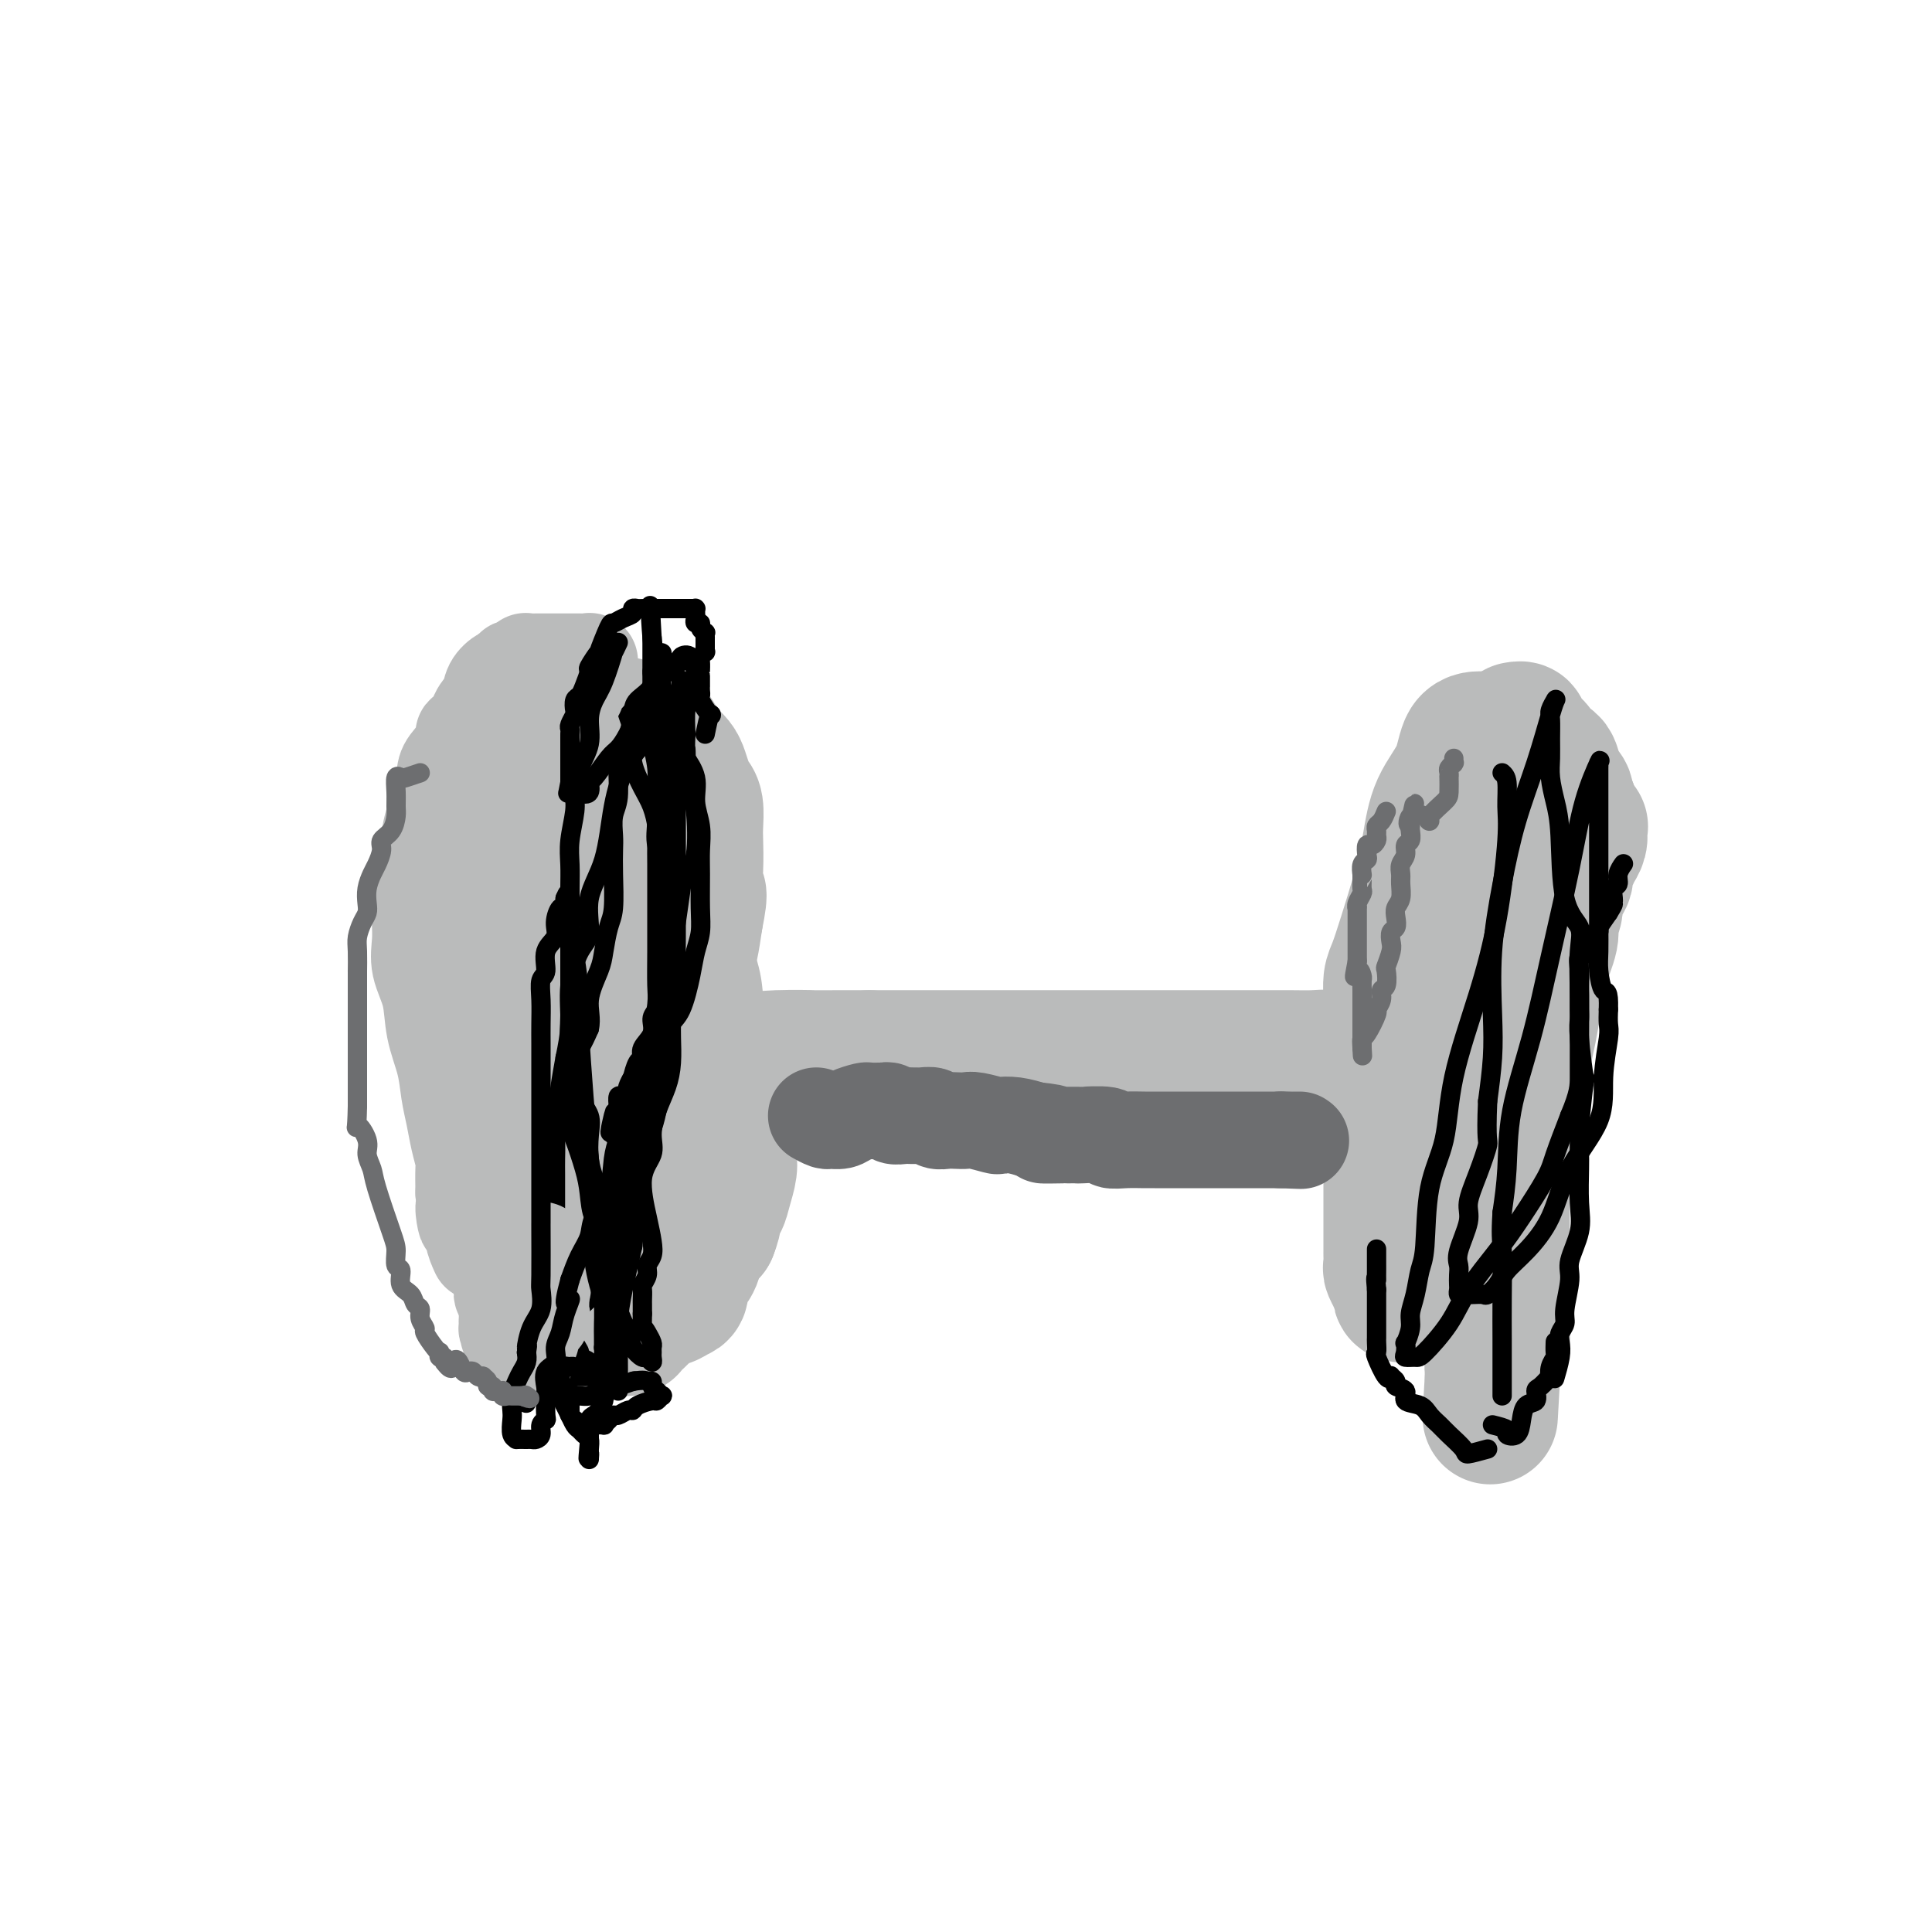 <svg viewBox='0 0 400 400' version='1.1' xmlns='http://www.w3.org/2000/svg' xmlns:xlink='http://www.w3.org/1999/xlink'><g fill='none' stroke='#BABBBB' stroke-width='28' stroke-linecap='round' stroke-linejoin='round'><path d='M313,219c-0.056,1.299 -0.111,2.599 0,3c0.111,0.401 0.389,-0.095 0,0c-0.389,0.095 -1.444,0.782 -2,1c-0.556,0.218 -0.612,-0.033 -2,0c-1.388,0.033 -4.109,0.348 -6,0c-1.891,-0.348 -2.951,-1.360 -5,-2c-2.049,-0.640 -5.087,-0.907 -7,-1c-1.913,-0.093 -2.702,-0.011 -4,0c-1.298,0.011 -3.104,-0.050 -4,0c-0.896,0.050 -0.882,0.209 -2,0c-1.118,-0.209 -3.367,-0.788 -5,-1c-1.633,-0.212 -2.648,-0.057 -4,0c-1.352,0.057 -3.041,0.015 -5,0c-1.959,-0.015 -4.190,-0.004 -6,0c-1.810,0.004 -3.201,0.001 -6,0c-2.799,-0.001 -7.007,-0.000 -9,0c-1.993,0.000 -1.770,0.000 -4,0c-2.230,-0.000 -6.911,-0.000 -11,0c-4.089,0.000 -7.585,0.000 -11,0c-3.415,-0.000 -6.751,-0.000 -10,0c-3.249,0.000 -6.413,0.000 -10,0c-3.587,-0.000 -7.596,-0.000 -11,0c-3.404,0.000 -6.202,0.000 -9,0'/><path d='M180,219c-17.235,0.008 -12.323,0.028 -12,0c0.323,-0.028 -3.945,-0.105 -7,0c-3.055,0.105 -4.898,0.392 -7,1c-2.102,0.608 -4.462,1.536 -6,2c-1.538,0.464 -2.255,0.464 -4,1c-1.745,0.536 -4.519,1.608 -6,2c-1.481,0.392 -1.668,0.106 -2,0c-0.332,-0.106 -0.809,-0.030 -1,0c-0.191,0.030 -0.095,0.015 0,0'/><path d='M102,156c-0.301,0.567 -0.603,1.135 -1,2c-0.397,0.865 -0.891,2.029 -1,3c-0.109,0.971 0.167,1.751 0,3c-0.167,1.249 -0.778,2.968 -1,4c-0.222,1.032 -0.056,1.377 0,3c0.056,1.623 0.000,4.525 0,6c-0.000,1.475 0.055,1.523 0,3c-0.055,1.477 -0.222,4.385 0,6c0.222,1.615 0.832,1.939 1,3c0.168,1.061 -0.106,2.860 0,4c0.106,1.140 0.593,1.620 1,3c0.407,1.380 0.734,3.658 1,5c0.266,1.342 0.470,1.746 1,3c0.530,1.254 1.385,3.356 2,5c0.615,1.644 0.988,2.829 1,4c0.012,1.171 -0.337,2.328 0,4c0.337,1.672 1.361,3.859 2,5c0.639,1.141 0.892,1.237 1,2c0.108,0.763 0.070,2.191 0,3c-0.070,0.809 -0.173,0.997 0,2c0.173,1.003 0.621,2.821 1,4c0.379,1.179 0.689,1.718 1,2c0.311,0.282 0.622,0.307 1,1c0.378,0.693 0.822,2.055 1,3c0.178,0.945 0.089,1.472 0,2'/><path d='M113,241c2.408,8.857 1.429,3.500 1,2c-0.429,-1.500 -0.309,0.856 0,2c0.309,1.144 0.808,1.077 1,1c0.192,-0.077 0.077,-0.163 0,0c-0.077,0.163 -0.115,0.576 0,1c0.115,0.424 0.383,0.858 1,1c0.617,0.142 1.583,-0.009 2,0c0.417,0.009 0.286,0.179 1,0c0.714,-0.179 2.274,-0.707 3,-1c0.726,-0.293 0.620,-0.353 1,-1c0.380,-0.647 1.247,-1.883 2,-3c0.753,-1.117 1.393,-2.116 2,-3c0.607,-0.884 1.181,-1.655 2,-3c0.819,-1.345 1.883,-3.265 2,-4c0.117,-0.735 -0.712,-0.286 0,-1c0.712,-0.714 2.964,-2.593 4,-4c1.036,-1.407 0.856,-2.344 1,-4c0.144,-1.656 0.612,-4.033 1,-5c0.388,-0.967 0.695,-0.524 1,-1c0.305,-0.476 0.606,-1.870 1,-3c0.394,-1.130 0.879,-1.994 1,-3c0.121,-1.006 -0.122,-2.154 0,-3c0.122,-0.846 0.610,-1.392 1,-3c0.390,-1.608 0.682,-4.279 1,-6c0.318,-1.721 0.662,-2.492 1,-4c0.338,-1.508 0.669,-3.754 1,-6'/><path d='M144,190c1.393,-6.796 0.374,-4.787 0,-5c-0.374,-0.213 -0.103,-2.648 0,-5c0.103,-2.352 0.039,-4.621 0,-6c-0.039,-1.379 -0.052,-1.868 0,-3c0.052,-1.132 0.169,-2.908 0,-4c-0.169,-1.092 -0.625,-1.499 -1,-2c-0.375,-0.501 -0.669,-1.094 -1,-2c-0.331,-0.906 -0.700,-2.125 -1,-3c-0.300,-0.875 -0.530,-1.405 -1,-2c-0.470,-0.595 -1.179,-1.254 -2,-2c-0.821,-0.746 -1.753,-1.579 -2,-2c-0.247,-0.421 0.192,-0.431 0,-1c-0.192,-0.569 -1.014,-1.697 -2,-2c-0.986,-0.303 -2.135,0.219 -3,0c-0.865,-0.219 -1.444,-1.179 -2,-1c-0.556,0.179 -1.087,1.498 -2,3c-0.913,1.502 -2.208,3.188 -3,5c-0.792,1.812 -1.080,3.751 -2,6c-0.920,2.249 -2.471,4.809 -4,7c-1.529,2.191 -3.037,4.015 -4,6c-0.963,1.985 -1.383,4.133 -2,7c-0.617,2.867 -1.431,6.453 -2,9c-0.569,2.547 -0.892,4.056 -1,7c-0.108,2.944 -0.001,7.325 0,10c0.001,2.675 -0.103,3.645 0,5c0.103,1.355 0.412,3.096 1,5c0.588,1.904 1.454,3.973 2,6c0.546,2.027 0.773,4.014 1,6'/><path d='M113,232c0.498,3.409 -0.256,3.433 0,4c0.256,0.567 1.521,1.679 2,3c0.479,1.321 0.170,2.852 0,4c-0.170,1.148 -0.203,1.914 0,3c0.203,1.086 0.641,2.491 1,3c0.359,0.509 0.638,0.123 1,1c0.362,0.877 0.808,3.019 1,4c0.192,0.981 0.131,0.803 0,1c-0.131,0.197 -0.334,0.771 0,1c0.334,0.229 1.203,0.113 2,0c0.797,-0.113 1.523,-0.223 2,-1c0.477,-0.777 0.706,-2.222 1,-3c0.294,-0.778 0.653,-0.890 1,-2c0.347,-1.110 0.681,-3.217 1,-4c0.319,-0.783 0.621,-0.242 1,-1c0.379,-0.758 0.834,-2.814 1,-4c0.166,-1.186 0.044,-1.500 0,-2c-0.044,-0.500 -0.011,-1.186 0,-2c0.011,-0.814 -0.000,-1.756 0,-3c0.000,-1.244 0.013,-2.789 0,-4c-0.013,-1.211 -0.050,-2.087 0,-3c0.050,-0.913 0.189,-1.863 0,-3c-0.189,-1.137 -0.705,-2.460 -1,-4c-0.295,-1.540 -0.370,-3.297 -1,-5c-0.630,-1.703 -1.815,-3.351 -3,-5'/><path d='M122,210c-0.887,-3.774 -0.605,-6.210 -1,-8c-0.395,-1.790 -1.468,-2.934 -2,-5c-0.532,-2.066 -0.525,-5.054 -1,-7c-0.475,-1.946 -1.433,-2.849 -2,-4c-0.567,-1.151 -0.744,-2.551 -1,-4c-0.256,-1.449 -0.590,-2.946 -1,-4c-0.410,-1.054 -0.897,-1.665 -1,-3c-0.103,-1.335 0.178,-3.396 0,-4c-0.178,-0.604 -0.813,0.248 -1,0c-0.187,-0.248 0.076,-1.595 0,-2c-0.076,-0.405 -0.490,0.133 -1,1c-0.510,0.867 -1.115,2.061 -2,4c-0.885,1.939 -2.048,4.621 -3,8c-0.952,3.379 -1.692,7.455 -2,11c-0.308,3.545 -0.184,6.559 0,10c0.184,3.441 0.427,7.309 1,10c0.573,2.691 1.477,4.205 2,6c0.523,1.795 0.665,3.869 1,5c0.335,1.131 0.864,1.318 1,2c0.136,0.682 -0.121,1.860 0,3c0.121,1.140 0.620,2.244 1,3c0.380,0.756 0.640,1.164 1,2c0.360,0.836 0.820,2.100 1,3c0.180,0.900 0.079,1.437 0,2c-0.079,0.563 -0.137,1.152 0,2c0.137,0.848 0.468,1.957 1,3c0.532,1.043 1.266,2.022 2,3'/><path d='M115,247c0.933,6.618 -2.234,1.164 0,1c2.234,-0.164 9.870,4.964 14,7c4.130,2.036 4.756,0.982 6,-1c1.244,-1.982 3.107,-4.892 4,-6c0.893,-1.108 0.818,-0.416 1,-1c0.182,-0.584 0.623,-2.445 1,-4c0.377,-1.555 0.689,-2.803 1,-4c0.311,-1.197 0.619,-2.344 1,-4c0.381,-1.656 0.835,-3.821 1,-6c0.165,-2.179 0.042,-4.371 0,-6c-0.042,-1.629 -0.003,-2.694 0,-4c0.003,-1.306 -0.030,-2.851 0,-5c0.030,-2.149 0.122,-4.900 0,-7c-0.122,-2.100 -0.457,-3.550 -1,-5c-0.543,-1.450 -1.293,-2.902 -2,-5c-0.707,-2.098 -1.371,-4.842 -2,-7c-0.629,-2.158 -1.225,-3.729 -2,-5c-0.775,-1.271 -1.731,-2.241 -2,-3c-0.269,-0.759 0.148,-1.305 0,-2c-0.148,-0.695 -0.861,-1.538 -1,-2c-0.139,-0.462 0.296,-0.544 0,-1c-0.296,-0.456 -1.322,-1.288 -2,-2c-0.678,-0.712 -1.006,-1.304 -1,-2c0.006,-0.696 0.348,-1.495 0,-2c-0.348,-0.505 -1.385,-0.716 -2,-1c-0.615,-0.284 -0.807,-0.642 -1,-1'/><path d='M128,169c-2.304,-4.984 -0.565,-0.943 0,0c0.565,0.943 -0.043,-1.210 -1,0c-0.957,1.210 -2.262,5.785 -3,8c-0.738,2.215 -0.908,2.069 -1,3c-0.092,0.931 -0.104,2.938 -1,5c-0.896,2.062 -2.675,4.180 -4,6c-1.325,1.820 -2.197,3.344 -3,6c-0.803,2.656 -1.535,6.444 -2,9c-0.465,2.556 -0.661,3.880 -1,5c-0.339,1.120 -0.822,2.035 -1,4c-0.178,1.965 -0.050,4.981 0,7c0.050,2.019 0.024,3.043 0,4c-0.024,0.957 -0.045,1.848 0,3c0.045,1.152 0.158,2.563 0,4c-0.158,1.437 -0.585,2.898 -1,4c-0.415,1.102 -0.818,1.846 -1,3c-0.182,1.154 -0.142,2.719 0,4c0.142,1.281 0.385,2.279 1,3c0.615,0.721 1.603,1.166 2,2c0.397,0.834 0.205,2.056 0,3c-0.205,0.944 -0.422,1.608 0,2c0.422,0.392 1.484,0.512 2,1c0.516,0.488 0.488,1.345 1,2c0.512,0.655 1.565,1.109 2,2c0.435,0.891 0.251,2.218 1,3c0.749,0.782 2.433,1.018 3,1c0.567,-0.018 0.019,-0.291 0,0c-0.019,0.291 0.490,1.145 1,2'/><path d='M122,265c1.665,2.396 0.829,1.884 1,2c0.171,0.116 1.350,0.858 2,1c0.650,0.142 0.769,-0.316 1,0c0.231,0.316 0.572,1.407 1,2c0.428,0.593 0.944,0.689 1,1c0.056,0.311 -0.347,0.839 0,1c0.347,0.161 1.444,-0.044 2,0c0.556,0.044 0.571,0.339 1,0c0.429,-0.339 1.271,-1.310 2,-2c0.729,-0.690 1.344,-1.099 2,-2c0.656,-0.901 1.352,-2.295 2,-3c0.648,-0.705 1.249,-0.720 2,-1c0.751,-0.280 1.651,-0.825 2,-2c0.349,-1.175 0.147,-2.980 0,-5c-0.147,-2.020 -0.239,-4.255 0,-6c0.239,-1.745 0.809,-3.001 1,-5c0.191,-1.999 0.002,-4.741 0,-7c-0.002,-2.259 0.182,-4.034 0,-6c-0.182,-1.966 -0.732,-4.121 -1,-6c-0.268,-1.879 -0.256,-3.480 -1,-6c-0.744,-2.520 -2.244,-5.960 -3,-8c-0.756,-2.040 -0.767,-2.682 -1,-4c-0.233,-1.318 -0.689,-3.312 -1,-5c-0.311,-1.688 -0.478,-3.071 -1,-5c-0.522,-1.929 -1.398,-4.404 -2,-6c-0.602,-1.596 -0.931,-2.314 -1,-3c-0.069,-0.686 0.123,-1.339 0,-2c-0.123,-0.661 -0.562,-1.331 -1,-2'/><path d='M130,186c-2.100,-7.671 -1.350,-3.347 -1,-2c0.350,1.347 0.298,-0.283 0,-1c-0.298,-0.717 -0.844,-0.521 -1,-1c-0.156,-0.479 0.079,-1.631 0,-2c-0.079,-0.369 -0.472,0.046 -1,0c-0.528,-0.046 -1.192,-0.554 -2,1c-0.808,1.554 -1.759,5.171 -3,8c-1.241,2.829 -2.773,4.871 -4,7c-1.227,2.129 -2.151,4.345 -3,6c-0.849,1.655 -1.624,2.748 -2,4c-0.376,1.252 -0.352,2.661 -1,5c-0.648,2.339 -1.967,5.607 -3,8c-1.033,2.393 -1.779,3.909 -2,5c-0.221,1.091 0.084,1.755 0,3c-0.084,1.245 -0.558,3.069 -1,4c-0.442,0.931 -0.851,0.969 -1,2c-0.149,1.031 -0.039,3.054 0,5c0.039,1.946 0.008,3.815 0,5c-0.008,1.185 0.009,1.685 0,3c-0.009,1.315 -0.044,3.445 0,5c0.044,1.555 0.166,2.534 1,3c0.834,0.466 2.381,0.419 3,1c0.619,0.581 0.309,1.791 0,3'/><path d='M109,258c0.734,1.154 0.568,0.538 1,1c0.432,0.462 1.463,2.002 2,3c0.537,0.998 0.580,1.454 1,2c0.420,0.546 1.216,1.184 2,2c0.784,0.816 1.554,1.812 2,2c0.446,0.188 0.567,-0.430 1,0c0.433,0.430 1.176,1.909 2,3c0.824,1.091 1.727,1.795 2,2c0.273,0.205 -0.085,-0.089 0,0c0.085,0.089 0.614,0.560 1,1c0.386,0.440 0.629,0.850 1,1c0.371,0.150 0.869,0.040 1,0c0.131,-0.040 -0.107,-0.011 0,0c0.107,0.011 0.558,0.003 1,0c0.442,-0.003 0.877,-0.003 1,0c0.123,0.003 -0.064,0.008 0,0c0.064,-0.008 0.379,-0.028 1,0c0.621,0.028 1.549,0.105 2,0c0.451,-0.105 0.424,-0.391 1,-1c0.576,-0.609 1.754,-1.540 2,-2c0.246,-0.460 -0.441,-0.450 0,-1c0.441,-0.550 2.011,-1.660 3,-2c0.989,-0.340 1.396,0.090 2,0c0.604,-0.090 1.406,-0.699 2,-1c0.594,-0.301 0.980,-0.293 1,-1c0.020,-0.707 -0.326,-2.129 0,-3c0.326,-0.871 1.325,-1.192 2,-2c0.675,-0.808 1.028,-2.102 1,-3c-0.028,-0.898 -0.437,-1.399 0,-2c0.437,-0.601 1.718,-1.300 3,-2'/><path d='M147,255c1.260,-3.117 0.912,-4.409 1,-5c0.088,-0.591 0.614,-0.482 1,-1c0.386,-0.518 0.633,-1.665 1,-3c0.367,-1.335 0.854,-2.859 1,-4c0.146,-1.141 -0.048,-1.899 0,-3c0.048,-1.101 0.338,-2.544 0,-5c-0.338,-2.456 -1.303,-5.923 -2,-8c-0.697,-2.077 -1.127,-2.763 -2,-5c-0.873,-2.237 -2.188,-6.024 -3,-8c-0.812,-1.976 -1.122,-2.139 -2,-3c-0.878,-0.861 -2.323,-2.419 -3,-4c-0.677,-1.581 -0.586,-3.186 -1,-4c-0.414,-0.814 -1.334,-0.837 -2,-2c-0.666,-1.163 -1.078,-3.466 -2,-5c-0.922,-1.534 -2.355,-2.298 -3,-3c-0.645,-0.702 -0.502,-1.340 -1,-2c-0.498,-0.660 -1.635,-1.342 -2,-2c-0.365,-0.658 0.043,-1.292 0,-2c-0.043,-0.708 -0.536,-1.489 -1,-2c-0.464,-0.511 -0.898,-0.752 -1,-1c-0.102,-0.248 0.126,-0.504 0,-1c-0.126,-0.496 -0.608,-1.233 -1,-2c-0.392,-0.767 -0.693,-1.564 -1,-2c-0.307,-0.436 -0.618,-0.512 -1,-1c-0.382,-0.488 -0.834,-1.388 -1,-2c-0.166,-0.612 -0.044,-0.937 0,-1c0.044,-0.063 0.012,0.137 0,0c-0.012,-0.137 -0.003,-0.611 0,-1c0.003,-0.389 0.002,-0.695 0,-1'/><path d='M122,172c-4.500,-9.000 -2.250,-4.500 0,0'/><path d='M315,181c-0.455,1.864 -0.909,3.729 -1,5c-0.091,1.271 0.182,1.949 0,3c-0.182,1.051 -0.819,2.476 -1,5c-0.181,2.524 0.095,6.147 0,9c-0.095,2.853 -0.561,4.938 -1,8c-0.439,3.062 -0.850,7.103 -1,9c-0.150,1.897 -0.040,1.651 0,4c0.040,2.349 0.011,7.295 0,10c-0.011,2.705 -0.003,3.171 0,5c0.003,1.829 0.001,5.020 0,7c-0.001,1.980 -0.000,2.748 0,4c0.000,1.252 0.000,2.987 0,4c-0.000,1.013 0.000,1.303 0,2c-0.000,0.697 -0.000,1.801 0,3c0.000,1.199 0.001,2.494 0,4c-0.001,1.506 -0.003,3.223 0,5c0.003,1.777 0.011,3.613 0,5c-0.011,1.387 -0.041,2.326 0,3c0.041,0.674 0.155,1.084 0,2c-0.155,0.916 -0.577,2.336 -1,3c-0.423,0.664 -0.845,0.570 -1,1c-0.155,0.430 -0.042,1.385 0,2c0.042,0.615 0.012,0.890 0,1c-0.012,0.110 -0.006,0.055 0,0'/><path d='M309,285c-0.924,16.170 -0.236,4.596 0,0c0.236,-4.596 0.018,-2.215 0,-2c-0.018,0.215 0.164,-1.737 0,-3c-0.164,-1.263 -0.674,-1.838 -1,-3c-0.326,-1.162 -0.468,-2.911 -1,-4c-0.532,-1.089 -1.453,-1.520 -2,-2c-0.547,-0.480 -0.721,-1.011 -1,-3c-0.279,-1.989 -0.663,-5.435 -1,-7c-0.337,-1.565 -0.627,-1.248 -1,-2c-0.373,-0.752 -0.830,-2.572 -1,-4c-0.170,-1.428 -0.052,-2.462 0,-4c0.052,-1.538 0.038,-3.579 0,-5c-0.038,-1.421 -0.099,-2.221 0,-4c0.099,-1.779 0.359,-4.535 1,-6c0.641,-1.465 1.663,-1.639 2,-3c0.337,-1.361 -0.012,-3.911 0,-5c0.012,-1.089 0.383,-0.718 1,-2c0.617,-1.282 1.478,-4.217 2,-6c0.522,-1.783 0.703,-2.413 1,-4c0.297,-1.587 0.708,-4.130 1,-6c0.292,-1.870 0.463,-3.068 1,-5c0.537,-1.932 1.439,-4.598 2,-6c0.561,-1.402 0.781,-1.539 1,-3c0.219,-1.461 0.436,-4.247 1,-6c0.564,-1.753 1.473,-2.474 2,-4c0.527,-1.526 0.672,-3.856 1,-5c0.328,-1.144 0.841,-1.100 1,-2c0.159,-0.900 -0.034,-2.742 0,-4c0.034,-1.258 0.295,-1.931 0,-3c-0.295,-1.069 -1.148,-2.535 -2,-4'/><path d='M316,168c-0.161,-2.815 -0.564,-0.853 -1,-1c-0.436,-0.147 -0.905,-2.405 -1,-3c-0.095,-0.595 0.186,0.471 0,0c-0.186,-0.471 -0.838,-2.478 -1,-3c-0.162,-0.522 0.165,0.443 0,0c-0.165,-0.443 -0.822,-2.293 -1,-3c-0.178,-0.707 0.124,-0.270 0,0c-0.124,0.270 -0.675,0.374 -1,0c-0.325,-0.374 -0.423,-1.225 -1,-2c-0.577,-0.775 -1.633,-1.472 -2,-2c-0.367,-0.528 -0.045,-0.885 0,-1c0.045,-0.115 -0.186,0.013 -1,0c-0.814,-0.013 -2.209,-0.168 -3,1c-0.791,1.168 -0.978,3.658 -2,6c-1.022,2.342 -2.879,4.535 -4,7c-1.121,2.465 -1.505,5.201 -2,8c-0.495,2.799 -1.099,5.661 -2,9c-0.901,3.339 -2.098,7.153 -3,10c-0.902,2.847 -1.510,4.725 -2,6c-0.490,1.275 -0.863,1.946 -1,3c-0.137,1.054 -0.037,2.490 0,4c0.037,1.510 0.010,3.096 0,5c-0.010,1.904 -0.003,4.128 0,6c0.003,1.872 0.001,3.392 0,5c-0.001,1.608 -0.000,3.304 0,5'/><path d='M288,228c-0.000,4.825 -0.000,4.386 0,5c0.000,0.614 0.000,2.280 0,4c-0.000,1.720 -0.000,3.495 0,5c0.000,1.505 0.000,2.740 0,4c-0.000,1.260 -0.000,2.546 0,4c0.000,1.454 0.000,3.076 0,4c-0.000,0.924 -0.001,1.149 0,2c0.001,0.851 0.004,2.327 0,3c-0.004,0.673 -0.016,0.544 0,1c0.016,0.456 0.061,1.498 0,2c-0.061,0.502 -0.226,0.463 0,1c0.226,0.537 0.844,1.650 1,2c0.156,0.350 -0.150,-0.064 0,0c0.150,0.064 0.758,0.606 1,1c0.242,0.394 0.119,0.642 0,1c-0.119,0.358 -0.236,0.828 0,1c0.236,0.172 0.823,0.046 1,0c0.177,-0.046 -0.056,-0.012 0,0c0.056,0.012 0.400,0.004 1,0c0.600,-0.004 1.455,-0.002 2,0c0.545,0.002 0.780,0.004 1,0c0.220,-0.004 0.425,-0.013 1,0c0.575,0.013 1.519,0.048 2,0c0.481,-0.048 0.500,-0.178 1,-1c0.500,-0.822 1.481,-2.337 2,-3c0.519,-0.663 0.577,-0.475 1,-1c0.423,-0.525 1.212,-1.762 2,-3'/><path d='M304,260c0.764,-1.262 -0.327,-0.416 0,-1c0.327,-0.584 2.073,-2.597 3,-4c0.927,-1.403 1.034,-2.197 1,-3c-0.034,-0.803 -0.208,-1.614 0,-2c0.208,-0.386 0.800,-0.348 1,-1c0.200,-0.652 0.008,-1.995 0,-3c-0.008,-1.005 0.169,-1.673 1,-5c0.831,-3.327 2.317,-9.313 3,-12c0.683,-2.687 0.563,-2.075 1,-4c0.437,-1.925 1.431,-6.389 2,-9c0.569,-2.611 0.711,-3.370 1,-5c0.289,-1.630 0.723,-4.130 1,-6c0.277,-1.870 0.398,-3.108 1,-5c0.602,-1.892 1.686,-4.436 2,-6c0.314,-1.564 -0.141,-2.148 0,-3c0.141,-0.852 0.878,-1.971 1,-3c0.122,-1.029 -0.371,-1.966 0,-3c0.371,-1.034 1.606,-2.164 2,-3c0.394,-0.836 -0.052,-1.379 0,-2c0.052,-0.621 0.602,-1.319 1,-2c0.398,-0.681 0.645,-1.343 1,-2c0.355,-0.657 0.820,-1.307 1,-2c0.180,-0.693 0.076,-1.428 0,-2c-0.076,-0.572 -0.125,-0.979 0,-1c0.125,-0.021 0.425,0.345 0,0c-0.425,-0.345 -1.576,-1.401 -2,-2c-0.424,-0.599 -0.121,-0.743 0,-1c0.121,-0.257 0.061,-0.629 0,-1'/><path d='M325,167c-0.527,-1.256 -0.845,-0.897 -1,-1c-0.155,-0.103 -0.146,-0.669 0,-1c0.146,-0.331 0.429,-0.426 0,-1c-0.429,-0.574 -1.572,-1.626 -2,-2c-0.428,-0.374 -0.143,-0.068 0,0c0.143,0.068 0.144,-0.100 0,-1c-0.144,-0.900 -0.434,-2.531 -1,-3c-0.566,-0.469 -1.408,0.225 -2,0c-0.592,-0.225 -0.933,-1.370 -1,-2c-0.067,-0.630 0.141,-0.747 0,-1c-0.141,-0.253 -0.630,-0.642 -1,-1c-0.370,-0.358 -0.621,-0.684 -1,-1c-0.379,-0.316 -0.886,-0.620 -1,-1c-0.114,-0.380 0.165,-0.834 0,-1c-0.165,-0.166 -0.775,-0.045 -1,0c-0.225,0.045 -0.064,0.013 0,0c0.064,-0.013 0.032,-0.006 0,0'/></g>
<g fill='none' stroke='#000000' stroke-width='4' stroke-linecap='round' stroke-linejoin='round'><path d='M113,146c-0.340,0.805 -0.679,1.609 -1,3c-0.321,1.391 -0.622,3.368 -1,5c-0.378,1.632 -0.832,2.919 -1,5c-0.168,2.081 -0.049,4.955 0,7c0.049,2.045 0.027,3.261 0,5c-0.027,1.739 -0.060,4.002 0,7c0.060,2.998 0.212,6.732 0,10c-0.212,3.268 -0.789,6.072 -1,9c-0.211,2.928 -0.055,5.980 0,9c0.055,3.020 0.011,6.006 0,9c-0.011,2.994 0.011,5.994 0,9c-0.011,3.006 -0.056,6.018 0,9c0.056,2.982 0.211,5.935 0,9c-0.211,3.065 -0.789,6.242 -1,9c-0.211,2.758 -0.057,5.099 0,7c0.057,1.901 0.015,3.364 0,5c-0.015,1.636 -0.004,3.446 0,5c0.004,1.554 0.001,2.854 0,4c-0.001,1.146 -0.001,2.139 0,3c0.001,0.861 0.003,1.590 0,2c-0.003,0.410 -0.011,0.502 0,1c0.011,0.498 0.041,1.403 0,2c-0.041,0.597 -0.155,0.885 0,1c0.155,0.115 0.577,0.058 1,0'/><path d='M109,281c-0.131,18.795 0.040,4.782 0,0c-0.040,-4.782 -0.292,-0.334 0,1c0.292,1.334 1.126,-0.446 2,-2c0.874,-1.554 1.786,-2.884 3,-5c1.214,-2.116 2.728,-5.020 4,-7c1.272,-1.980 2.300,-3.036 4,-6c1.700,-2.964 4.070,-7.834 5,-10c0.930,-2.166 0.420,-1.626 1,-4c0.580,-2.374 2.250,-7.661 3,-11c0.750,-3.339 0.579,-4.729 1,-7c0.421,-2.271 1.433,-5.424 2,-8c0.567,-2.576 0.688,-4.576 1,-7c0.312,-2.424 0.816,-5.272 1,-7c0.184,-1.728 0.049,-2.335 0,-4c-0.049,-1.665 -0.013,-4.389 0,-7c0.013,-2.611 0.003,-5.109 0,-7c-0.003,-1.891 -0.000,-3.177 0,-5c0.000,-1.823 -0.002,-4.185 0,-5c0.002,-0.815 0.009,-0.082 0,-1c-0.009,-0.918 -0.034,-3.487 0,-5c0.034,-1.513 0.128,-1.969 0,-3c-0.128,-1.031 -0.478,-2.635 -1,-4c-0.522,-1.365 -1.215,-2.489 -2,-4c-0.785,-1.511 -1.663,-3.407 -2,-5c-0.337,-1.593 -0.132,-2.881 0,-4c0.132,-1.119 0.193,-2.068 0,-3c-0.193,-0.932 -0.639,-1.848 -1,-3c-0.361,-1.152 -0.636,-2.541 -1,-3c-0.364,-0.459 -0.818,0.012 -1,0c-0.182,-0.012 -0.091,-0.506 0,-1'/><path d='M128,144c-1.205,-4.383 -0.218,-1.841 0,-1c0.218,0.841 -0.334,-0.020 -1,0c-0.666,0.020 -1.446,0.921 -2,2c-0.554,1.079 -0.883,2.336 -2,4c-1.117,1.664 -3.024,3.734 -4,6c-0.976,2.266 -1.022,4.729 -2,8c-0.978,3.271 -2.889,7.349 -4,11c-1.111,3.651 -1.422,6.876 -2,10c-0.578,3.124 -1.423,6.148 -2,10c-0.577,3.852 -0.887,8.531 -1,12c-0.113,3.469 -0.030,5.727 0,8c0.030,2.273 0.006,4.561 0,7c-0.006,2.439 0.005,5.028 0,7c-0.005,1.972 -0.026,3.328 0,5c0.026,1.672 0.098,3.659 0,6c-0.098,2.341 -0.367,5.036 -1,7c-0.633,1.964 -1.630,3.196 -2,5c-0.370,1.804 -0.113,4.181 0,6c0.113,1.819 0.083,3.081 0,5c-0.083,1.919 -0.218,4.495 0,6c0.218,1.505 0.790,1.940 1,3c0.210,1.060 0.056,2.747 0,4c-0.056,1.253 -0.016,2.072 0,3c0.016,0.928 0.008,1.964 0,3'/><path d='M106,281c-0.467,13.788 -0.136,4.756 0,2c0.136,-2.756 0.077,0.762 0,2c-0.077,1.238 -0.170,0.195 0,0c0.170,-0.195 0.605,0.460 1,1c0.395,0.540 0.750,0.967 1,1c0.250,0.033 0.395,-0.328 1,-1c0.605,-0.672 1.672,-1.655 3,-3c1.328,-1.345 2.918,-3.050 4,-5c1.082,-1.950 1.656,-4.143 3,-6c1.344,-1.857 3.459,-3.376 5,-5c1.541,-1.624 2.507,-3.353 3,-5c0.493,-1.647 0.513,-3.212 1,-5c0.487,-1.788 1.440,-3.800 2,-5c0.560,-1.200 0.727,-1.590 1,-3c0.273,-1.410 0.650,-3.842 1,-6c0.350,-2.158 0.671,-4.044 1,-6c0.329,-1.956 0.665,-3.983 1,-6c0.335,-2.017 0.667,-4.025 1,-6c0.333,-1.975 0.667,-3.916 1,-5c0.333,-1.084 0.667,-1.310 1,-2c0.333,-0.690 0.667,-1.845 1,-3'/><path d='M138,215c1.657,-7.777 0.300,-3.718 0,-3c-0.300,0.718 0.455,-1.903 1,-4c0.545,-2.097 0.878,-3.668 1,-5c0.122,-1.332 0.033,-2.425 0,-4c-0.033,-1.575 -0.009,-3.632 0,-5c0.009,-1.368 0.002,-2.046 0,-4c-0.002,-1.954 -0.001,-5.183 0,-7c0.001,-1.817 0.000,-2.223 0,-3c-0.000,-0.777 -0.000,-1.926 0,-3c0.000,-1.074 0.000,-2.072 0,-3c-0.000,-0.928 -0.000,-1.786 0,-3c0.000,-1.214 0.000,-2.783 0,-4c-0.000,-1.217 -0.000,-2.083 0,-3c0.000,-0.917 0.000,-1.886 0,-3c-0.000,-1.114 -0.000,-2.375 0,-3c0.000,-0.625 0.000,-0.615 0,-1c-0.000,-0.385 -0.000,-1.164 0,-2c0.000,-0.836 0.000,-1.729 0,-2c-0.000,-0.271 -0.000,0.081 0,0c0.000,-0.081 0.000,-0.595 0,-1c-0.000,-0.405 -0.000,-0.703 0,-1'/><path d='M140,151c0.536,-9.804 0.876,-2.314 1,0c0.124,2.314 0.033,-0.549 0,-2c-0.033,-1.451 -0.009,-1.489 0,-2c0.009,-0.511 0.002,-1.495 0,-2c-0.002,-0.505 -0.001,-0.530 0,-1c0.001,-0.470 0.000,-1.385 0,-2c-0.000,-0.615 -0.001,-0.931 0,-1c0.001,-0.069 0.002,0.109 0,0c-0.002,-0.109 -0.007,-0.506 0,0c0.007,0.506 0.026,1.914 -1,4c-1.026,2.086 -3.096,4.848 -5,7c-1.904,2.152 -3.644,3.693 -5,6c-1.356,2.307 -2.330,5.381 -3,9c-0.670,3.619 -1.035,7.785 -2,11c-0.965,3.215 -2.531,5.481 -3,8c-0.469,2.519 0.159,5.291 0,7c-0.159,1.709 -1.104,2.355 -2,4c-0.896,1.645 -1.741,4.289 -2,7c-0.259,2.711 0.069,5.489 0,8c-0.069,2.511 -0.534,4.756 -1,7'/><path d='M117,219c-1.713,9.393 -0.995,6.875 -1,7c-0.005,0.125 -0.733,2.893 -1,5c-0.267,2.107 -0.071,3.554 0,5c0.071,1.446 0.019,2.893 0,4c-0.019,1.107 -0.005,1.875 0,3c0.005,1.125 0.001,2.608 0,4c-0.001,1.392 -0.001,2.693 0,4c0.001,1.307 0.001,2.618 0,4c-0.001,1.382 -0.003,2.833 0,4c0.003,1.167 0.011,2.048 0,3c-0.011,0.952 -0.043,1.974 0,3c0.043,1.026 0.159,2.057 0,3c-0.159,0.943 -0.595,1.797 0,3c0.595,1.203 2.219,2.755 3,4c0.781,1.245 0.717,2.182 1,3c0.283,0.818 0.913,1.515 1,2c0.087,0.485 -0.368,0.757 0,1c0.368,0.243 1.560,0.457 2,1c0.440,0.543 0.129,1.413 0,2c-0.129,0.587 -0.076,0.889 0,1c0.076,0.111 0.175,0.030 0,0c-0.175,-0.030 -0.624,-0.008 -1,0c-0.376,0.008 -0.678,0.002 -1,0c-0.322,-0.002 -0.663,-0.001 -1,0c-0.337,0.001 -0.668,0.000 -1,0'/><path d='M118,285c-0.660,0.094 -0.309,-0.171 0,0c0.309,0.171 0.578,0.778 0,0c-0.578,-0.778 -2.001,-2.942 -3,-5c-0.999,-2.058 -1.573,-4.012 -2,-6c-0.427,-1.988 -0.707,-4.011 -1,-6c-0.293,-1.989 -0.600,-3.943 -1,-5c-0.400,-1.057 -0.892,-1.217 -1,-4c-0.108,-2.783 0.167,-8.190 0,-11c-0.167,-2.810 -0.777,-3.024 -1,-4c-0.223,-0.976 -0.060,-2.714 0,-4c0.060,-1.286 0.015,-2.118 0,-3c-0.015,-0.882 -0.002,-1.812 0,-3c0.002,-1.188 -0.009,-2.633 0,-4c0.009,-1.367 0.037,-2.657 0,-4c-0.037,-1.343 -0.138,-2.740 0,-4c0.138,-1.260 0.514,-2.385 0,-4c-0.514,-1.615 -1.919,-3.722 -3,-5c-1.081,-1.278 -1.837,-1.726 -2,-3c-0.163,-1.274 0.266,-3.373 0,-5c-0.266,-1.627 -1.226,-2.782 -2,-4c-0.774,-1.218 -1.363,-2.501 -2,-4c-0.637,-1.499 -1.322,-3.216 -2,-4c-0.678,-0.784 -1.347,-0.637 -2,-2c-0.653,-1.363 -1.289,-4.238 -2,-6c-0.711,-1.762 -1.497,-2.411 -2,-3c-0.503,-0.589 -0.722,-1.117 -1,-2c-0.278,-0.883 -0.613,-2.122 -1,-3c-0.387,-0.878 -0.825,-1.394 -1,-2c-0.175,-0.606 -0.088,-1.303 0,-2'/><path d='M89,173c-3.260,-7.596 -1.410,-4.088 -1,-3c0.410,1.088 -0.620,-0.246 -1,-1c-0.380,-0.754 -0.108,-0.930 0,-1c0.108,-0.070 0.054,-0.035 0,0'/><path d='M311,160c0.433,0.388 0.866,0.776 1,2c0.134,1.224 -0.030,3.284 0,5c0.030,1.716 0.256,3.089 0,7c-0.256,3.911 -0.993,10.359 -2,16c-1.007,5.641 -2.283,10.473 -4,16c-1.717,5.527 -3.875,11.747 -5,17c-1.125,5.253 -1.218,9.538 -2,13c-0.782,3.462 -2.252,6.100 -3,10c-0.748,3.900 -0.774,9.064 -1,12c-0.226,2.936 -0.653,3.646 -1,5c-0.347,1.354 -0.615,3.352 -1,5c-0.385,1.648 -0.887,2.945 -1,4c-0.113,1.055 0.164,1.866 0,3c-0.164,1.134 -0.769,2.591 -1,3c-0.231,0.409 -0.087,-0.229 0,0c0.087,0.229 0.116,1.326 0,2c-0.116,0.674 -0.379,0.925 0,1c0.379,0.075 1.399,-0.026 2,0c0.601,0.026 0.784,0.177 2,-1c1.216,-1.177 3.464,-3.683 5,-6c1.536,-2.317 2.361,-4.444 4,-7c1.639,-2.556 4.094,-5.541 6,-8c1.906,-2.459 3.263,-4.391 5,-7c1.737,-2.609 3.852,-5.895 5,-8c1.148,-2.105 1.328,-3.030 2,-5c0.672,-1.970 1.836,-4.985 3,-8'/><path d='M325,231c2.001,-4.764 2.003,-6.175 2,-8c-0.003,-1.825 -0.011,-4.066 0,-7c0.011,-2.934 0.042,-6.563 0,-10c-0.042,-3.437 -0.158,-6.683 0,-9c0.158,-2.317 0.588,-3.704 0,-5c-0.588,-1.296 -2.196,-2.499 -3,-6c-0.804,-3.501 -0.804,-9.300 -1,-13c-0.196,-3.700 -0.588,-5.303 -1,-7c-0.412,-1.697 -0.843,-3.490 -1,-5c-0.157,-1.510 -0.038,-2.738 0,-4c0.038,-1.262 -0.004,-2.559 0,-4c0.004,-1.441 0.053,-3.027 0,-4c-0.053,-0.973 -0.210,-1.334 0,-2c0.210,-0.666 0.787,-1.639 1,-2c0.213,-0.361 0.063,-0.111 0,0c-0.063,0.111 -0.040,0.082 0,0c0.040,-0.082 0.096,-0.216 0,0c-0.096,0.216 -0.345,0.782 -1,3c-0.655,2.218 -1.717,6.089 -3,10c-1.283,3.911 -2.788,7.862 -4,12c-1.212,4.138 -2.131,8.462 -3,13c-0.869,4.538 -1.686,9.288 -2,14c-0.314,4.712 -0.123,9.384 0,13c0.123,3.616 0.178,6.176 0,9c-0.178,2.824 -0.589,5.912 -1,9'/><path d='M308,228c-0.378,8.722 0.178,8.028 0,9c-0.178,0.972 -1.091,3.611 -2,6c-0.909,2.389 -1.813,4.527 -2,6c-0.187,1.473 0.342,2.282 0,4c-0.342,1.718 -1.556,4.344 -2,6c-0.444,1.656 -0.120,2.342 0,3c0.120,0.658 0.035,1.286 0,2c-0.035,0.714 -0.020,1.512 0,2c0.020,0.488 0.043,0.667 0,1c-0.043,0.333 -0.153,0.821 0,1c0.153,0.179 0.570,0.047 1,0c0.430,-0.047 0.874,-0.011 1,0c0.126,0.011 -0.065,-0.002 0,0c0.065,0.002 0.386,0.020 1,0c0.614,-0.020 1.520,-0.078 2,0c0.480,0.078 0.534,0.293 1,0c0.466,-0.293 1.346,-1.095 2,-2c0.654,-0.905 1.083,-1.912 2,-3c0.917,-1.088 2.322,-2.258 4,-4c1.678,-1.742 3.630,-4.056 5,-7c1.370,-2.944 2.157,-6.517 4,-10c1.843,-3.483 4.743,-6.875 6,-10c1.257,-3.125 0.873,-5.982 1,-9c0.127,-3.018 0.765,-6.197 1,-8c0.235,-1.803 0.067,-2.229 0,-3c-0.067,-0.771 -0.034,-1.885 0,-3'/><path d='M333,209c0.144,-4.268 -0.497,-3.439 -1,-4c-0.503,-0.561 -0.867,-2.511 -1,-4c-0.133,-1.489 -0.036,-2.516 0,-4c0.036,-1.484 0.010,-3.427 0,-5c-0.010,-1.573 -0.003,-2.778 0,-4c0.003,-1.222 0.001,-2.460 0,-4c-0.001,-1.540 -0.000,-3.381 0,-6c0.000,-2.619 0.000,-6.014 0,-7c-0.000,-0.986 0.000,0.438 0,0c-0.000,-0.438 -0.000,-2.737 0,-4c0.000,-1.263 0.000,-1.491 0,-2c-0.000,-0.509 -0.001,-1.298 0,-2c0.001,-0.702 0.003,-1.318 0,-2c-0.003,-0.682 -0.010,-1.431 0,-2c0.010,-0.569 0.037,-0.959 0,-1c-0.037,-0.041 -0.137,0.266 0,0c0.137,-0.266 0.513,-1.107 0,0c-0.513,1.107 -1.913,4.160 -3,8c-1.087,3.840 -1.860,8.467 -3,14c-1.140,5.533 -2.648,11.972 -4,18c-1.352,6.028 -2.548,11.647 -4,17c-1.452,5.353 -3.160,10.441 -4,15c-0.840,4.559 -0.811,8.588 -1,12c-0.189,3.412 -0.594,6.206 -1,9'/><path d='M311,251c-0.309,4.558 -0.083,5.453 0,8c0.083,2.547 0.022,6.744 0,10c-0.022,3.256 -0.006,5.569 0,8c0.006,2.431 0.002,4.980 0,7c-0.002,2.020 -0.001,3.510 0,5'/><path d='M322,285c-0.111,0.375 -0.222,0.750 0,0c0.222,-0.750 0.776,-2.624 1,-4c0.224,-1.376 0.117,-2.255 0,-3c-0.117,-0.745 -0.244,-1.355 0,-2c0.244,-0.645 0.857,-1.326 1,-2c0.143,-0.674 -0.186,-1.342 0,-3c0.186,-1.658 0.887,-4.307 1,-6c0.113,-1.693 -0.362,-2.432 0,-4c0.362,-1.568 1.561,-3.965 2,-6c0.439,-2.035 0.118,-3.707 0,-6c-0.118,-2.293 -0.033,-5.208 0,-7c0.033,-1.792 0.012,-2.463 0,-3c-0.012,-0.537 -0.016,-0.942 0,-2c0.016,-1.058 0.053,-2.769 0,-3c-0.053,-0.231 -0.196,1.018 0,-1c0.196,-2.018 0.732,-7.302 1,-9c0.268,-1.698 0.268,0.190 0,-1c-0.268,-1.190 -0.804,-5.459 -1,-8c-0.196,-2.541 -0.052,-3.355 0,-4c0.052,-0.645 0.013,-1.123 0,-2c-0.013,-0.877 0.002,-2.154 0,-3c-0.002,-0.846 -0.021,-1.261 0,-2c0.021,-0.739 0.081,-1.804 0,-3c-0.081,-1.196 -0.303,-2.525 0,-3c0.303,-0.475 1.133,-0.096 2,-1c0.867,-0.904 1.772,-3.089 2,-4c0.228,-0.911 -0.221,-0.546 0,-1c0.221,-0.454 1.110,-1.727 2,-3'/><path d='M333,189c1.150,-1.814 1.025,-1.851 1,-2c-0.025,-0.149 0.050,-0.412 0,-1c-0.050,-0.588 -0.223,-1.503 0,-2c0.223,-0.497 0.843,-0.577 1,-1c0.157,-0.423 -0.150,-1.191 0,-2c0.150,-0.809 0.757,-1.660 1,-2c0.243,-0.340 0.121,-0.170 0,0'/><path d='M308,300c-1.656,0.458 -3.312,0.916 -4,1c-0.688,0.084 -0.409,-0.205 -1,-1c-0.591,-0.795 -2.051,-2.096 -3,-3c-0.949,-0.904 -1.387,-1.412 -2,-2c-0.613,-0.588 -1.402,-1.257 -2,-2c-0.598,-0.743 -1.007,-1.561 -2,-2c-0.993,-0.439 -2.571,-0.499 -3,-1c-0.429,-0.501 0.292,-1.442 0,-2c-0.292,-0.558 -1.597,-0.734 -2,-1c-0.403,-0.266 0.095,-0.622 0,-1c-0.095,-0.378 -0.782,-0.779 -1,-1c-0.218,-0.221 0.033,-0.262 0,0c-0.033,0.262 -0.348,0.827 -1,0c-0.652,-0.827 -1.639,-3.047 -2,-4c-0.361,-0.953 -0.097,-0.639 0,-1c0.097,-0.361 0.026,-1.396 0,-2c-0.026,-0.604 -0.007,-0.775 0,-1c0.007,-0.225 0.002,-0.502 0,-1c-0.002,-0.498 -0.000,-1.215 0,-2c0.000,-0.785 0.000,-1.639 0,-2c-0.000,-0.361 -0.000,-0.231 0,-1c0.000,-0.769 0.000,-2.438 0,-3c-0.000,-0.562 -0.000,-0.018 0,0c0.000,0.018 0.000,-0.491 0,-1'/><path d='M285,267c-0.309,-3.265 -0.083,-2.427 0,-2c0.083,0.427 0.022,0.443 0,0c-0.022,-0.443 -0.006,-1.345 0,-2c0.006,-0.655 0.002,-1.062 0,-1c-0.002,0.062 -0.000,0.594 0,0c0.000,-0.594 0.000,-2.312 0,-3c-0.000,-0.688 -0.000,-0.344 0,0'/><path d='M309,295c1.321,0.328 2.643,0.655 3,1c0.357,0.345 -0.250,0.707 0,1c0.250,0.293 1.359,0.516 2,0c0.641,-0.516 0.815,-1.772 1,-3c0.185,-1.228 0.383,-2.428 1,-3c0.617,-0.572 1.654,-0.516 2,-1c0.346,-0.484 0.001,-1.508 0,-2c-0.001,-0.492 0.343,-0.450 1,-1c0.657,-0.550 1.626,-1.690 2,-2c0.374,-0.310 0.153,0.211 0,0c-0.153,-0.211 -0.237,-1.153 0,-2c0.237,-0.847 0.796,-1.598 1,-2c0.204,-0.402 0.055,-0.454 0,-1c-0.055,-0.546 -0.016,-1.584 0,-2c0.016,-0.416 0.008,-0.208 0,0'/></g>
<g fill='none' stroke='#BABBBB' stroke-width='20' stroke-linecap='round' stroke-linejoin='round'><path d='M112,148c0.429,0.639 0.858,1.279 1,2c0.142,0.721 -0.003,1.525 0,3c0.003,1.475 0.155,3.622 0,5c-0.155,1.378 -0.616,1.989 -1,3c-0.384,1.011 -0.691,2.423 -1,4c-0.309,1.577 -0.619,3.317 -1,5c-0.381,1.683 -0.834,3.307 -1,5c-0.166,1.693 -0.044,3.456 0,5c0.044,1.544 0.012,2.869 0,4c-0.012,1.131 -0.002,2.070 0,3c0.002,0.930 -0.002,1.853 0,3c0.002,1.147 0.011,2.518 0,3c-0.011,0.482 -0.041,0.073 -1,0c-0.959,-0.073 -2.845,0.189 -4,0c-1.155,-0.189 -1.577,-0.830 -2,-1c-0.423,-0.170 -0.845,0.133 -1,1c-0.155,0.867 -0.041,2.300 0,4c0.041,1.700 0.011,3.666 0,5c-0.011,1.334 -0.003,2.034 0,3c0.003,0.966 0.001,2.197 0,3c-0.001,0.803 -0.001,1.176 0,2c0.001,0.824 0.004,2.097 0,3c-0.004,0.903 -0.015,1.435 0,2c0.015,0.565 0.057,1.163 0,2c-0.057,0.837 -0.211,1.912 0,3c0.211,1.088 0.789,2.189 1,3c0.211,0.811 0.057,1.334 0,2c-0.057,0.666 -0.016,1.476 0,2c0.016,0.524 0.008,0.762 0,1'/><path d='M102,228c0.155,5.424 0.041,1.484 0,1c-0.041,-0.484 -0.011,2.487 0,4c0.011,1.513 0.003,1.568 0,2c-0.003,0.432 -0.001,1.240 0,2c0.001,0.760 0.000,1.471 0,2c-0.000,0.529 -0.000,0.876 0,2c0.000,1.124 0.000,3.026 0,4c-0.000,0.974 -0.000,1.020 0,1c0.000,-0.020 0.000,-0.107 0,0c-0.000,0.107 0.000,0.408 0,1c-0.000,0.592 -0.000,1.477 0,2c0.000,0.523 0.000,0.685 0,1c-0.000,0.315 -0.000,0.784 0,1c0.000,0.216 0.001,0.180 0,1c-0.001,0.820 -0.002,2.494 0,3c0.002,0.506 0.008,-0.158 0,0c-0.008,0.158 -0.030,1.138 0,2c0.030,0.862 0.113,1.606 0,2c-0.113,0.394 -0.423,0.438 0,1c0.423,0.562 1.578,1.641 2,2c0.422,0.359 0.112,-0.001 0,0c-0.112,0.001 -0.026,0.364 0,1c0.026,0.636 -0.007,1.546 0,2c0.007,0.454 0.054,0.454 0,1c-0.054,0.546 -0.211,1.639 0,2c0.211,0.361 0.789,-0.008 1,0c0.211,0.008 0.057,0.394 0,1c-0.057,0.606 -0.015,1.432 0,2c0.015,0.568 0.004,0.876 0,1c-0.004,0.124 -0.002,0.062 0,0'/><path d='M105,272c0.460,7.190 0.109,3.165 0,2c-0.109,-1.165 0.023,0.529 0,1c-0.023,0.471 -0.202,-0.281 0,0c0.202,0.281 0.787,1.595 1,2c0.213,0.405 0.056,-0.099 0,0c-0.056,0.099 -0.012,0.801 0,1c0.012,0.199 -0.008,-0.105 0,0c0.008,0.105 0.045,0.618 0,1c-0.045,0.382 -0.171,0.632 0,1c0.171,0.368 0.639,0.853 1,1c0.361,0.147 0.617,-0.043 1,0c0.383,0.043 0.895,0.320 1,0c0.105,-0.320 -0.196,-1.237 0,-2c0.196,-0.763 0.890,-1.373 1,-2c0.110,-0.627 -0.363,-1.270 0,-2c0.363,-0.730 1.561,-1.546 2,-2c0.439,-0.454 0.118,-0.545 0,-1c-0.118,-0.455 -0.034,-1.273 0,-2c0.034,-0.727 0.017,-1.364 0,-2'/><path d='M112,268c0.774,-2.355 0.207,-1.743 0,-2c-0.207,-0.257 -0.056,-1.383 0,-2c0.056,-0.617 0.015,-0.726 0,-1c-0.015,-0.274 -0.004,-0.714 0,-1c0.004,-0.286 0.001,-0.417 0,-1c-0.001,-0.583 -0.000,-1.619 0,-2c0.000,-0.381 0.000,-0.109 0,0c-0.000,0.109 -0.000,0.054 0,0'/><path d='M99,177c-0.000,-1.324 -0.001,-2.647 0,-3c0.001,-0.353 0.002,0.266 0,0c-0.002,-0.266 -0.007,-1.416 0,-2c0.007,-0.584 0.026,-0.604 0,-1c-0.026,-0.396 -0.096,-1.170 0,-2c0.096,-0.830 0.357,-1.717 1,-2c0.643,-0.283 1.666,0.037 2,0c0.334,-0.037 -0.022,-0.431 0,-1c0.022,-0.569 0.422,-1.312 1,-2c0.578,-0.688 1.333,-1.322 2,-2c0.667,-0.678 1.244,-1.401 2,-2c0.756,-0.599 1.690,-1.075 2,-2c0.310,-0.925 -0.004,-2.299 0,-3c0.004,-0.701 0.326,-0.731 1,-1c0.674,-0.269 1.700,-0.779 2,-1c0.300,-0.221 -0.126,-0.153 0,0c0.126,0.153 0.803,0.392 1,0c0.197,-0.392 -0.088,-1.413 0,-2c0.088,-0.587 0.548,-0.739 1,-1c0.452,-0.261 0.894,-0.631 1,-1c0.106,-0.369 -0.126,-0.738 0,-1c0.126,-0.262 0.611,-0.417 1,-1c0.389,-0.583 0.683,-1.595 1,-2c0.317,-0.405 0.659,-0.202 1,0'/><path d='M118,145c2.818,-3.520 0.863,-1.321 0,-1c-0.863,0.321 -0.634,-1.237 0,-2c0.634,-0.763 1.672,-0.730 2,-1c0.328,-0.270 -0.056,-0.842 0,-1c0.056,-0.158 0.551,0.097 1,0c0.449,-0.097 0.853,-0.548 1,-1c0.147,-0.452 0.036,-0.906 0,-1c-0.036,-0.094 0.003,0.171 0,0c-0.003,-0.171 -0.049,-0.778 0,-1c0.049,-0.222 0.191,-0.059 0,0c-0.191,0.059 -0.717,0.015 -2,0c-1.283,-0.015 -3.324,-0.000 -5,0c-1.676,0.000 -2.988,-0.014 -4,0c-1.012,0.014 -1.725,0.055 -2,0c-0.275,-0.055 -0.113,-0.207 0,0c0.113,0.207 0.175,0.773 0,1c-0.175,0.227 -0.588,0.113 -1,0'/><path d='M108,138c-2.566,0.160 -1.982,0.560 -2,1c-0.018,0.440 -0.639,0.921 -1,1c-0.361,0.079 -0.462,-0.245 -1,0c-0.538,0.245 -1.511,1.059 -2,2c-0.489,0.941 -0.492,2.007 -1,3c-0.508,0.993 -1.520,1.911 -2,3c-0.480,1.089 -0.429,2.347 -1,3c-0.571,0.653 -1.764,0.699 -2,1c-0.236,0.301 0.484,0.855 0,2c-0.484,1.145 -2.172,2.881 -3,4c-0.828,1.119 -0.795,1.621 -1,3c-0.205,1.379 -0.646,3.635 -1,5c-0.354,1.365 -0.620,1.838 -1,3c-0.380,1.162 -0.872,3.013 -1,4c-0.128,0.987 0.109,1.110 0,2c-0.109,0.890 -0.565,2.547 -1,4c-0.435,1.453 -0.851,2.701 -1,4c-0.149,1.299 -0.033,2.649 0,4c0.033,1.351 -0.017,2.705 0,4c0.017,1.295 0.102,2.533 0,4c-0.102,1.467 -0.392,3.164 0,5c0.392,1.836 1.467,3.809 2,6c0.533,2.191 0.524,4.598 1,7c0.476,2.402 1.438,4.797 2,7c0.562,2.203 0.725,4.212 1,6c0.275,1.788 0.662,3.355 1,5c0.338,1.645 0.627,3.369 1,5c0.373,1.631 0.831,3.170 1,4c0.169,0.830 0.048,0.951 0,2c-0.048,1.049 -0.024,3.024 0,5'/><path d='M96,247c1.267,10.434 -0.067,4.520 0,3c0.067,-1.520 1.533,1.356 2,3c0.467,1.644 -0.067,2.058 0,3c0.067,0.942 0.733,2.412 1,3c0.267,0.588 0.133,0.294 0,0'/></g>
<g fill='none' stroke='#000000' stroke-width='4' stroke-linecap='round' stroke-linejoin='round'><path d='M128,133c-0.470,1.001 -0.939,2.002 -1,2c-0.061,-0.002 0.287,-1.009 0,0c-0.287,1.009 -1.208,4.032 -2,6c-0.792,1.968 -1.456,2.879 -2,4c-0.544,1.121 -0.968,2.450 -1,4c-0.032,1.550 0.327,3.320 0,5c-0.327,1.680 -1.342,3.271 -2,5c-0.658,1.729 -0.961,3.598 -1,5c-0.039,1.402 0.186,2.338 0,4c-0.186,1.662 -0.782,4.049 -1,6c-0.218,1.951 -0.058,3.467 0,5c0.058,1.533 0.016,3.084 0,5c-0.016,1.916 -0.004,4.198 0,6c0.004,1.802 0.000,3.125 0,5c-0.000,1.875 0.003,4.302 0,6c-0.003,1.698 -0.013,2.667 0,4c0.013,1.333 0.050,3.031 0,5c-0.050,1.969 -0.185,4.209 0,6c0.185,1.791 0.690,3.133 1,5c0.310,1.867 0.426,4.260 1,6c0.574,1.740 1.608,2.827 2,4c0.392,1.173 0.144,2.431 0,4c-0.144,1.569 -0.184,3.448 0,5c0.184,1.552 0.592,2.776 1,4'/><path d='M123,244c0.806,5.066 0.321,3.732 0,4c-0.321,0.268 -0.478,2.138 0,4c0.478,1.862 1.592,3.717 2,5c0.408,1.283 0.109,1.996 0,3c-0.109,1.004 -0.029,2.300 0,4c0.029,1.700 0.008,3.804 0,5c-0.008,1.196 -0.002,1.482 0,2c0.002,0.518 0.001,1.266 0,2c-0.001,0.734 -0.000,1.453 0,2c0.000,0.547 -0.000,0.921 0,1c0.000,0.079 0.000,-0.136 0,0c-0.000,0.136 -0.001,0.625 0,1c0.001,0.375 0.003,0.636 0,1c-0.003,0.364 -0.011,0.829 0,1c0.011,0.171 0.042,0.046 0,0c-0.042,-0.046 -0.155,-0.012 0,0c0.155,0.012 0.580,0.003 1,0c0.420,-0.003 0.834,-0.001 1,0c0.166,0.001 0.083,0.000 0,0'/><path d='M127,279c0.845,5.432 0.959,1.511 1,0c0.041,-1.511 0.011,-0.612 0,0c-0.011,0.612 -0.003,0.938 0,1c0.003,0.062 0.001,-0.138 0,0c-0.001,0.138 -0.000,0.615 0,1c0.000,0.385 0.000,0.677 0,1c-0.000,0.323 -0.000,0.678 0,1c0.000,0.322 0.000,0.611 0,1c-0.000,0.389 -0.000,0.879 0,1c0.000,0.121 0.000,-0.128 0,0c-0.000,0.128 -0.000,0.632 0,1c0.000,0.368 0.000,0.601 0,1c-0.000,0.399 -0.001,0.965 0,1c0.001,0.035 0.002,-0.461 0,-1c-0.002,-0.539 -0.009,-1.119 0,-2c0.009,-0.881 0.033,-2.061 0,-4c-0.033,-1.939 -0.124,-4.637 0,-7c0.124,-2.363 0.464,-4.389 1,-7c0.536,-2.611 1.268,-5.805 2,-9'/><path d='M131,258c0.494,-5.355 0.229,-3.742 0,-5c-0.229,-1.258 -0.423,-5.388 0,-8c0.423,-2.612 1.462,-3.708 2,-5c0.538,-1.292 0.575,-2.780 1,-4c0.425,-1.220 1.238,-2.171 2,-6c0.762,-3.829 1.472,-10.535 2,-14c0.528,-3.465 0.873,-3.688 1,-4c0.127,-0.312 0.034,-0.712 0,-1c-0.034,-0.288 -0.011,-0.464 0,-2c0.011,-1.536 0.009,-4.433 0,-7c-0.009,-2.567 -0.027,-4.804 0,-7c0.027,-2.196 0.098,-4.350 0,-7c-0.098,-2.650 -0.365,-5.796 -1,-8c-0.635,-2.204 -1.638,-3.465 -2,-5c-0.362,-1.535 -0.083,-3.345 0,-5c0.083,-1.655 -0.030,-3.157 0,-5c0.030,-1.843 0.204,-4.028 0,-6c-0.204,-1.972 -0.787,-3.730 -1,-6c-0.213,-2.270 -0.057,-5.052 0,-7c0.057,-1.948 0.015,-3.061 0,-4c-0.015,-0.939 -0.004,-1.705 0,-3c0.004,-1.295 0.001,-3.118 0,-4c-0.001,-0.882 -0.000,-0.824 0,-1c0.000,-0.176 0.000,-0.586 0,-1c-0.000,-0.414 -0.000,-0.833 0,-1c0.000,-0.167 0.000,-0.084 0,0'/><path d='M135,132c-0.679,-12.604 -0.375,-4.114 0,0c0.375,4.114 0.823,3.852 1,5c0.177,1.148 0.085,3.708 0,6c-0.085,2.292 -0.163,4.317 0,6c0.163,1.683 0.565,3.023 1,8c0.435,4.977 0.901,13.590 1,18c0.099,4.410 -0.170,4.617 0,6c0.170,1.383 0.777,3.943 1,7c0.223,3.057 0.060,6.610 0,9c-0.060,2.390 -0.018,3.618 0,6c0.018,2.382 0.013,5.917 0,8c-0.013,2.083 -0.032,2.714 0,4c0.032,1.286 0.116,3.228 0,5c-0.116,1.772 -0.432,3.373 -1,5c-0.568,1.627 -1.389,3.281 -2,5c-0.611,1.719 -1.011,3.503 -1,5c0.011,1.497 0.435,2.708 0,4c-0.435,1.292 -1.728,2.664 -2,5c-0.272,2.336 0.478,5.637 1,8c0.522,2.363 0.816,3.789 1,5c0.184,1.211 0.260,2.207 0,3c-0.260,0.793 -0.854,1.382 -1,2c-0.146,0.618 0.157,1.265 0,2c-0.157,0.735 -0.774,1.559 -1,2c-0.226,0.441 -0.061,0.499 0,1c0.061,0.501 0.016,1.443 0,2c-0.016,0.557 -0.004,0.727 0,1c0.004,0.273 0.001,0.649 0,1c-0.001,0.351 -0.001,0.675 0,1'/><path d='M133,272c-0.044,4.980 -0.155,3.428 0,3c0.155,-0.428 0.577,0.266 1,1c0.423,0.734 0.846,1.508 1,2c0.154,0.492 0.038,0.702 0,1c-0.038,0.298 0.002,0.684 0,1c-0.002,0.316 -0.046,0.562 0,1c0.046,0.438 0.182,1.067 0,1c-0.182,-0.067 -0.683,-0.829 -1,-1c-0.317,-0.171 -0.449,0.248 -1,0c-0.551,-0.248 -1.522,-1.164 -2,-2c-0.478,-0.836 -0.462,-1.590 -1,-3c-0.538,-1.410 -1.631,-3.474 -2,-5c-0.369,-1.526 -0.015,-2.514 0,-4c0.015,-1.486 -0.311,-3.471 -1,-5c-0.689,-1.529 -1.742,-2.601 -2,-4c-0.258,-1.399 0.278,-3.124 0,-4c-0.278,-0.876 -1.371,-0.904 -2,-2c-0.629,-1.096 -0.796,-3.261 -1,-5c-0.204,-1.739 -0.447,-3.053 -1,-5c-0.553,-1.947 -1.418,-4.527 -2,-6c-0.582,-1.473 -0.882,-1.839 -1,-3c-0.118,-1.161 -0.054,-3.118 0,-5c0.054,-1.882 0.097,-3.690 0,-5c-0.097,-1.310 -0.334,-2.122 0,-3c0.334,-0.878 1.238,-1.822 2,-3c0.762,-1.178 1.381,-2.589 2,-4'/><path d='M122,213c0.510,-2.124 -0.213,-3.934 0,-6c0.213,-2.066 1.364,-4.390 2,-6c0.636,-1.610 0.759,-2.507 1,-4c0.241,-1.493 0.601,-3.581 1,-5c0.399,-1.419 0.838,-2.168 1,-4c0.162,-1.832 0.047,-4.745 0,-7c-0.047,-2.255 -0.028,-3.850 0,-5c0.028,-1.150 0.063,-1.855 0,-3c-0.063,-1.145 -0.224,-2.730 0,-4c0.224,-1.270 0.834,-2.223 1,-4c0.166,-1.777 -0.113,-4.376 0,-6c0.113,-1.624 0.616,-2.272 1,-3c0.384,-0.728 0.648,-1.538 1,-3c0.352,-1.462 0.792,-3.578 1,-5c0.208,-1.422 0.185,-2.149 1,-3c0.815,-0.851 2.467,-1.825 3,-3c0.533,-1.175 -0.053,-2.552 0,-3c0.053,-0.448 0.745,0.033 1,0c0.255,-0.033 0.073,-0.581 0,-1c-0.073,-0.419 -0.036,-0.710 0,-1'/><path d='M136,137c1.459,-3.488 1.106,-1.207 1,0c-0.106,1.207 0.035,1.340 0,2c-0.035,0.660 -0.246,1.848 0,3c0.246,1.152 0.949,2.267 1,3c0.051,0.733 -0.552,1.083 0,3c0.552,1.917 2.257,5.400 3,7c0.743,1.600 0.525,1.316 1,2c0.475,0.684 1.644,2.336 2,4c0.356,1.664 -0.101,3.340 0,5c0.101,1.660 0.760,3.304 1,5c0.240,1.696 0.061,3.443 0,5c-0.061,1.557 -0.005,2.923 0,5c0.005,2.077 -0.043,4.864 0,7c0.043,2.136 0.175,3.622 0,5c-0.175,1.378 -0.658,2.647 -1,4c-0.342,1.353 -0.543,2.788 -1,5c-0.457,2.212 -1.169,5.201 -2,7c-0.831,1.799 -1.781,2.408 -3,4c-1.219,1.592 -2.708,4.169 -4,6c-1.292,1.831 -2.388,2.918 -3,4c-0.612,1.082 -0.739,2.160 -1,4c-0.261,1.840 -0.655,4.442 -1,6c-0.345,1.558 -0.641,2.072 -1,3c-0.359,0.928 -0.782,2.270 -1,4c-0.218,1.730 -0.233,3.848 -1,6c-0.767,2.152 -2.288,4.340 -3,6c-0.712,1.660 -0.615,2.793 -1,4c-0.385,1.207 -1.253,2.488 -2,4c-0.747,1.512 -1.374,3.256 -2,5'/><path d='M118,265c-1.962,7.276 -0.366,4.467 0,4c0.366,-0.467 -0.498,1.406 -1,3c-0.502,1.594 -0.642,2.907 -1,4c-0.358,1.093 -0.933,1.967 -1,3c-0.067,1.033 0.374,2.224 0,3c-0.374,0.776 -1.563,1.136 -2,2c-0.437,0.864 -0.121,2.234 0,3c0.121,0.766 0.047,0.930 0,2c-0.047,1.070 -0.068,3.047 0,4c0.068,0.953 0.226,0.882 0,1c-0.226,0.118 -0.835,0.424 -1,1c-0.165,0.576 0.116,1.422 0,2c-0.116,0.578 -0.627,0.887 -1,1c-0.373,0.113 -0.607,0.031 -1,0c-0.393,-0.031 -0.946,-0.009 -1,0c-0.054,0.009 0.392,0.007 0,0c-0.392,-0.007 -1.621,-0.017 -2,0c-0.379,0.017 0.094,0.063 0,0c-0.094,-0.063 -0.754,-0.233 -1,-1c-0.246,-0.767 -0.077,-2.131 0,-3c0.077,-0.869 0.063,-1.244 0,-2c-0.063,-0.756 -0.174,-1.893 0,-3c0.174,-1.107 0.634,-2.183 1,-3c0.366,-0.817 0.637,-1.374 1,-2c0.363,-0.626 0.818,-1.322 1,-2c0.182,-0.678 0.091,-1.339 0,-2'/><path d='M109,280c0.436,-2.662 0.026,-0.817 0,-1c-0.026,-0.183 0.333,-2.393 1,-4c0.667,-1.607 1.643,-2.609 2,-4c0.357,-1.391 0.096,-3.170 0,-4c-0.096,-0.830 -0.026,-0.713 0,-3c0.026,-2.287 0.007,-6.980 0,-9c-0.007,-2.020 -0.002,-1.368 0,-2c0.002,-0.632 0.000,-2.550 0,-4c-0.000,-1.450 -0.000,-2.434 0,-4c0.000,-1.566 0.000,-3.715 0,-5c-0.000,-1.285 -0.000,-1.708 0,-3c0.000,-1.292 0.000,-3.455 0,-5c-0.000,-1.545 -0.000,-2.474 0,-4c0.000,-1.526 0.000,-3.650 0,-5c-0.000,-1.350 -0.001,-1.927 0,-3c0.001,-1.073 0.005,-2.642 0,-4c-0.005,-1.358 -0.017,-2.506 0,-4c0.017,-1.494 0.065,-3.334 0,-5c-0.065,-1.666 -0.242,-3.159 0,-4c0.242,-0.841 0.905,-1.032 1,-2c0.095,-0.968 -0.377,-2.714 0,-4c0.377,-1.286 1.604,-2.113 2,-3c0.396,-0.887 -0.037,-1.834 0,-3c0.037,-1.166 0.546,-2.550 1,-3c0.454,-0.450 0.853,0.033 1,0c0.147,-0.033 0.042,-0.581 0,-1c-0.042,-0.419 -0.021,-0.710 0,-1'/><path d='M117,186c1.011,-2.565 1.040,-0.479 1,1c-0.040,1.479 -0.148,2.350 0,4c0.148,1.650 0.551,4.080 1,7c0.449,2.920 0.944,6.332 1,8c0.056,1.668 -0.325,1.592 0,8c0.325,6.408 1.358,19.298 2,26c0.642,6.702 0.894,7.215 1,9c0.106,1.785 0.067,4.841 0,7c-0.067,2.159 -0.162,3.421 0,5c0.162,1.579 0.579,3.477 1,5c0.421,1.523 0.845,2.673 1,4c0.155,1.327 0.042,2.831 0,4c-0.042,1.169 -0.011,2.001 0,3c0.011,0.999 0.003,2.163 0,3c-0.003,0.837 -0.001,1.346 0,2c0.001,0.654 -0.000,1.453 0,2c0.000,0.547 0.001,0.842 0,1c-0.001,0.158 -0.003,0.178 0,1c0.003,0.822 0.012,2.444 0,3c-0.012,0.556 -0.046,0.046 0,0c0.046,-0.046 0.170,0.373 0,1c-0.170,0.627 -0.634,1.463 -1,2c-0.366,0.537 -0.634,0.774 -1,1c-0.366,0.226 -0.830,0.442 -1,1c-0.170,0.558 -0.046,1.459 0,2c0.046,0.541 0.012,0.723 0,1c-0.012,0.277 -0.004,0.651 0,1c0.004,0.349 0.002,0.675 0,1'/><path d='M122,299c-0.464,4.877 -0.125,2.569 0,2c0.125,-0.569 0.034,0.601 0,1c-0.034,0.399 -0.012,0.027 0,0c0.012,-0.027 0.014,0.291 0,0c-0.014,-0.291 -0.045,-1.190 0,-2c0.045,-0.810 0.166,-1.531 0,-2c-0.166,-0.469 -0.619,-0.685 -1,-1c-0.381,-0.315 -0.691,-0.729 -1,-1c-0.309,-0.271 -0.619,-0.400 -1,-1c-0.381,-0.600 -0.834,-1.671 -1,-2c-0.166,-0.329 -0.044,0.084 0,0c0.044,-0.084 0.010,-0.663 0,-1c-0.010,-0.337 0.003,-0.430 0,-1c-0.003,-0.570 -0.023,-1.616 0,-2c0.023,-0.384 0.090,-0.106 0,0c-0.090,0.106 -0.338,0.039 0,0c0.338,-0.039 1.261,-0.049 2,0c0.739,0.049 1.295,0.158 2,0c0.705,-0.158 1.559,-0.582 2,-1c0.441,-0.418 0.468,-0.830 1,-1c0.532,-0.170 1.568,-0.098 2,0c0.432,0.098 0.260,0.222 1,0c0.740,-0.222 2.391,-0.791 3,-1c0.609,-0.209 0.174,-0.060 0,0c-0.174,0.060 -0.087,0.030 0,0'/><path d='M131,286c2.627,-0.451 2.693,-0.078 3,0c0.307,0.078 0.854,-0.138 1,0c0.146,0.138 -0.108,0.629 0,1c0.108,0.371 0.578,0.620 1,1c0.422,0.380 0.796,0.889 1,1c0.204,0.111 0.237,-0.176 0,0c-0.237,0.176 -0.745,0.817 -1,1c-0.255,0.183 -0.257,-0.091 -1,0c-0.743,0.091 -2.227,0.545 -3,1c-0.773,0.455 -0.837,0.909 -1,1c-0.163,0.091 -0.426,-0.182 -1,0c-0.574,0.182 -1.458,0.819 -2,1c-0.542,0.181 -0.740,-0.095 -1,0c-0.260,0.095 -0.581,0.561 -1,1c-0.419,0.439 -0.938,0.850 -1,1c-0.062,0.150 0.331,0.037 0,0c-0.331,-0.037 -1.385,-0.000 -2,0c-0.615,0.000 -0.791,-0.037 -1,0c-0.209,0.037 -0.451,0.148 -1,0c-0.549,-0.148 -1.405,-0.554 -2,-1c-0.595,-0.446 -0.930,-0.930 -1,-1c-0.070,-0.070 0.125,0.276 0,0c-0.125,-0.276 -0.569,-1.173 -1,-2c-0.431,-0.827 -0.847,-1.583 -1,-2c-0.153,-0.417 -0.041,-0.493 0,-1c0.041,-0.507 0.011,-1.444 0,-2c-0.011,-0.556 -0.003,-0.730 0,-1c0.003,-0.270 0.002,-0.635 0,-1'/><path d='M116,284c-0.896,-1.641 -0.135,-0.243 0,0c0.135,0.243 -0.354,-0.668 0,-1c0.354,-0.332 1.553,-0.085 2,0c0.447,0.085 0.143,0.009 0,0c-0.143,-0.009 -0.126,0.050 0,0c0.126,-0.050 0.360,-0.210 1,0c0.640,0.210 1.687,0.788 2,1c0.313,0.212 -0.108,0.057 0,0c0.108,-0.057 0.745,-0.016 1,0c0.255,0.016 0.127,0.008 0,0'/><path d='M146,152c0.362,-1.775 0.724,-3.550 1,-4c0.276,-0.450 0.466,0.425 0,0c-0.466,-0.425 -1.589,-2.151 -2,-3c-0.411,-0.849 -0.110,-0.822 0,-1c0.110,-0.178 0.030,-0.560 0,-1c-0.030,-0.440 -0.008,-0.939 0,-1c0.008,-0.061 0.002,0.317 0,0c-0.002,-0.317 -0.002,-1.327 0,-2c0.002,-0.673 0.004,-1.007 0,-1c-0.004,0.007 -0.015,0.357 0,0c0.015,-0.357 0.057,-1.419 0,-2c-0.057,-0.581 -0.211,-0.682 0,-1c0.211,-0.318 0.788,-0.855 1,-1c0.212,-0.145 0.061,0.101 0,0c-0.061,-0.101 -0.030,-0.551 0,-1'/><path d='M146,134c0.000,-2.946 0.001,-1.310 0,-1c-0.001,0.310 -0.004,-0.704 0,-1c0.004,-0.296 0.016,0.127 0,0c-0.016,-0.127 -0.061,-0.804 0,-1c0.061,-0.196 0.227,0.088 0,0c-0.227,-0.088 -0.845,-0.548 -1,-1c-0.155,-0.452 0.155,-0.895 0,-1c-0.155,-0.105 -0.774,0.130 -1,0c-0.226,-0.130 -0.060,-0.623 0,-1c0.060,-0.377 0.013,-0.637 0,-1c-0.013,-0.363 0.008,-0.829 0,-1c-0.008,-0.171 -0.043,-0.046 0,0c0.043,0.046 0.165,0.012 0,0c-0.165,-0.012 -0.618,-0.003 -1,0c-0.382,0.003 -0.693,0.001 -1,0c-0.307,-0.001 -0.611,-0.000 -1,0c-0.389,0.000 -0.863,0.000 -1,0c-0.137,-0.000 0.063,-0.000 0,0c-0.063,0.000 -0.388,0.000 -1,0c-0.612,-0.000 -1.511,-0.000 -2,0c-0.489,0.000 -0.568,0.000 -1,0c-0.432,-0.000 -1.216,-0.000 -2,0'/><path d='M134,126c-1.933,0.013 -1.765,0.046 -2,0c-0.235,-0.046 -0.874,-0.172 -1,0c-0.126,0.172 0.259,0.640 0,1c-0.259,0.360 -1.164,0.612 -2,1c-0.836,0.388 -1.605,0.914 -2,1c-0.395,0.086 -0.417,-0.267 -1,1c-0.583,1.267 -1.729,4.153 -2,5c-0.271,0.847 0.331,-0.344 0,0c-0.331,0.344 -1.595,2.224 -2,3c-0.405,0.776 0.049,0.450 0,1c-0.049,0.550 -0.601,1.978 -1,3c-0.399,1.022 -0.647,1.640 -1,2c-0.353,0.360 -0.813,0.464 -1,1c-0.187,0.536 -0.103,1.506 0,2c0.103,0.494 0.224,0.513 0,1c-0.224,0.487 -0.792,1.442 -1,2c-0.208,0.558 -0.056,0.717 0,1c0.056,0.283 0.015,0.688 0,1c-0.015,0.312 -0.004,0.530 0,1c0.004,0.470 0.001,1.190 0,2c-0.001,0.810 -0.000,1.710 0,2c0.000,0.290 0.000,-0.028 0,0c-0.000,0.028 -0.000,0.403 0,1c0.000,0.597 0.000,1.418 0,2c-0.000,0.582 -0.000,0.926 0,1c0.000,0.074 0.000,-0.122 0,0c-0.000,0.122 -0.000,0.561 0,1'/><path d='M118,162c-0.707,3.887 -0.476,1.606 0,1c0.476,-0.606 1.195,0.465 2,1c0.805,0.535 1.696,0.534 2,0c0.304,-0.534 0.021,-1.600 0,-2c-0.021,-0.400 0.222,-0.132 1,-1c0.778,-0.868 2.092,-2.872 3,-4c0.908,-1.128 1.409,-1.381 2,-2c0.591,-0.619 1.272,-1.604 2,-3c0.728,-1.396 1.504,-3.202 2,-4c0.496,-0.798 0.713,-0.587 1,-1c0.287,-0.413 0.644,-1.449 1,-2c0.356,-0.551 0.713,-0.616 1,-1c0.287,-0.384 0.506,-1.087 1,-2c0.494,-0.913 1.263,-2.037 2,-3c0.737,-0.963 1.441,-1.765 2,-2c0.559,-0.235 0.974,0.096 1,0c0.026,-0.096 -0.335,-0.619 0,-1c0.335,-0.381 1.368,-0.620 2,0c0.632,0.620 0.863,2.100 1,3c0.137,0.900 0.181,1.221 0,2c-0.181,0.779 -0.587,2.018 -1,3c-0.413,0.982 -0.832,1.709 -1,3c-0.168,1.291 -0.084,3.145 0,5'/><path d='M142,152c-0.158,3.005 -0.053,2.517 0,3c0.053,0.483 0.055,1.935 0,3c-0.055,1.065 -0.165,1.741 0,3c0.165,1.259 0.605,3.099 1,4c0.395,0.901 0.744,0.862 1,3c0.256,2.138 0.419,6.453 0,9c-0.419,2.547 -1.422,3.328 -2,4c-0.578,0.672 -0.733,1.237 -1,3c-0.267,1.763 -0.645,4.726 -1,7c-0.355,2.274 -0.686,3.859 -1,5c-0.314,1.141 -0.610,1.838 -1,3c-0.390,1.162 -0.873,2.789 -1,4c-0.127,1.211 0.102,2.004 0,3c-0.102,0.996 -0.534,2.193 -1,3c-0.466,0.807 -0.965,1.222 -1,2c-0.035,0.778 0.393,1.919 0,3c-0.393,1.081 -1.607,2.102 -2,3c-0.393,0.898 0.034,1.673 0,2c-0.034,0.327 -0.530,0.206 -1,1c-0.470,0.794 -0.913,2.504 -1,3c-0.087,0.496 0.183,-0.223 0,0c-0.183,0.223 -0.820,1.387 -1,2c-0.180,0.613 0.095,0.676 0,1c-0.095,0.324 -0.561,0.910 -1,1c-0.439,0.090 -0.850,-0.316 -1,0c-0.150,0.316 -0.041,1.354 0,2c0.041,0.646 0.012,0.899 0,1c-0.012,0.101 -0.006,0.051 0,0'/><path d='M128,230c-2.702,8.378 -1.456,2.823 -1,1c0.456,-1.823 0.122,0.086 0,1c-0.122,0.914 -0.033,0.833 0,1c0.033,0.167 0.009,0.584 0,1c-0.009,0.416 -0.003,0.833 0,1c0.003,0.167 0.001,0.083 0,0'/></g>
<g fill='none' stroke='#6D6E70' stroke-width='20' stroke-linecap='round' stroke-linejoin='round'><path d='M169,231c0.783,0.429 1.565,0.857 2,1c0.435,0.143 0.521,-0.000 1,0c0.479,0.000 1.350,0.144 2,0c0.650,-0.144 1.077,-0.574 2,-1c0.923,-0.426 2.342,-0.847 3,-1c0.658,-0.153 0.557,-0.037 1,0c0.443,0.037 1.431,-0.004 2,0c0.569,0.004 0.719,0.054 1,0c0.281,-0.054 0.691,-0.211 1,0c0.309,0.211 0.515,0.789 1,1c0.485,0.211 1.247,0.056 2,0c0.753,-0.056 1.496,-0.011 2,0c0.504,0.011 0.768,-0.011 1,0c0.232,0.011 0.432,0.055 1,0c0.568,-0.055 1.504,-0.211 2,0c0.496,0.211 0.553,0.788 1,1c0.447,0.212 1.283,0.061 2,0c0.717,-0.061 1.314,-0.030 2,0c0.686,0.030 1.460,0.060 2,0c0.540,-0.060 0.846,-0.209 2,0c1.154,0.209 3.155,0.778 4,1c0.845,0.222 0.535,0.098 1,0c0.465,-0.098 1.704,-0.171 3,0c1.296,0.171 2.648,0.585 4,1'/><path d='M214,234c7.179,0.691 2.626,0.917 2,1c-0.626,0.083 2.674,0.021 4,0c1.326,-0.021 0.679,-0.002 1,0c0.321,0.002 1.610,-0.014 2,0c0.390,0.014 -0.120,0.056 1,0c1.120,-0.056 3.871,-0.211 5,0c1.129,0.211 0.635,0.789 1,1c0.365,0.211 1.590,0.057 3,0c1.410,-0.057 3.004,-0.015 4,0c0.996,0.015 1.393,0.004 2,0c0.607,-0.004 1.423,-0.001 2,0c0.577,0.001 0.914,0.000 1,0c0.086,-0.000 -0.080,-0.000 0,0c0.080,0.000 0.405,0.000 1,0c0.595,-0.000 1.458,-0.000 2,0c0.542,0.000 0.762,0.000 1,0c0.238,-0.000 0.492,-0.000 1,0c0.508,0.000 1.269,0.000 2,0c0.731,-0.000 1.433,-0.000 2,0c0.567,0.000 1.000,0.000 2,0c1.000,-0.000 2.566,-0.000 3,0c0.434,0.000 -0.263,0.000 0,0c0.263,-0.000 1.485,-0.000 2,0c0.515,0.000 0.324,0.000 1,0c0.676,-0.000 2.220,-0.000 3,0c0.780,0.000 0.797,0.000 1,0c0.203,-0.000 0.593,-0.000 1,0c0.407,0.000 0.831,0.000 1,0c0.169,-0.000 0.085,-0.000 0,0'/><path d='M265,236c8.067,0.309 2.736,0.083 1,0c-1.736,-0.083 0.123,-0.022 1,0c0.877,0.022 0.771,0.006 1,0c0.229,-0.006 0.793,-0.002 1,0c0.207,0.002 0.056,0.000 0,0c-0.056,-0.000 -0.016,-0.000 0,0c0.016,0.000 0.008,0.000 0,0'/></g>
<g fill='none' stroke='#6D6E70' stroke-width='4' stroke-linecap='round' stroke-linejoin='round'><path d='M287,168c-0.309,0.756 -0.618,1.512 -1,2c-0.382,0.488 -0.837,0.709 -1,1c-0.163,0.291 -0.033,0.650 0,1c0.033,0.350 -0.030,0.689 0,1c0.030,0.311 0.153,0.594 0,1c-0.153,0.406 -0.581,0.933 -1,1c-0.419,0.067 -0.830,-0.328 -1,0c-0.170,0.328 -0.098,1.380 0,2c0.098,0.620 0.222,0.809 0,1c-0.222,0.191 -0.792,0.384 -1,1c-0.208,0.616 -0.055,1.656 0,2c0.055,0.344 0.011,-0.007 0,0c-0.011,0.007 0.011,0.370 0,1c-0.011,0.630 -0.056,1.525 0,2c0.056,0.475 0.211,0.530 0,1c-0.211,0.470 -0.789,1.354 -1,2c-0.211,0.646 -0.057,1.053 0,1c0.057,-0.053 0.015,-0.567 0,0c-0.015,0.567 -0.004,2.213 0,3c0.004,0.787 0.001,0.714 0,1c-0.001,0.286 -0.000,0.932 0,2c0.000,1.068 0.000,2.557 0,3c-0.000,0.443 -0.000,-0.159 0,0c0.000,0.159 0.000,1.080 0,2'/><path d='M281,199c-0.989,5.196 -0.461,2.688 0,2c0.461,-0.688 0.856,0.446 1,1c0.144,0.554 0.039,0.528 0,1c-0.039,0.472 -0.010,1.441 0,2c0.010,0.559 0.003,0.709 0,1c-0.003,0.291 -0.001,0.722 0,1c0.001,0.278 0.000,0.403 0,1c-0.000,0.597 -0.000,1.665 0,2c0.000,0.335 0.000,-0.064 0,0c-0.000,0.064 -0.000,0.592 0,1c0.000,0.408 0.000,0.697 0,1c-0.000,0.303 -0.000,0.620 0,1c0.000,0.380 0.000,0.823 0,1c-0.000,0.177 -0.000,0.090 0,0c0.000,-0.090 0.000,-0.182 0,0c-0.000,0.182 -0.000,0.636 0,1c0.000,0.364 0.000,0.636 0,1c-0.000,0.364 -0.000,0.818 0,1c0.000,0.182 0.000,0.091 0,0'/><path d='M282,217c0.162,2.906 0.067,1.173 0,0c-0.067,-1.173 -0.105,-1.784 0,-2c0.105,-0.216 0.353,-0.037 1,-1c0.647,-0.963 1.694,-3.068 2,-4c0.306,-0.932 -0.128,-0.692 0,-1c0.128,-0.308 0.818,-1.166 1,-2c0.182,-0.834 -0.144,-1.645 0,-2c0.144,-0.355 0.757,-0.255 1,-1c0.243,-0.745 0.117,-2.336 0,-3c-0.117,-0.664 -0.224,-0.401 0,-1c0.224,-0.599 0.778,-2.061 1,-3c0.222,-0.939 0.111,-1.354 0,-2c-0.111,-0.646 -0.222,-1.523 0,-2c0.222,-0.477 0.777,-0.554 1,-1c0.223,-0.446 0.112,-1.260 0,-2c-0.112,-0.740 -0.227,-1.406 0,-2c0.227,-0.594 0.797,-1.118 1,-2c0.203,-0.882 0.039,-2.124 0,-3c-0.039,-0.876 0.046,-1.385 0,-2c-0.046,-0.615 -0.223,-1.334 0,-2c0.223,-0.666 0.844,-1.278 1,-2c0.156,-0.722 -0.154,-1.555 0,-2c0.154,-0.445 0.773,-0.501 1,-1c0.227,-0.499 0.061,-1.442 0,-2c-0.061,-0.558 -0.017,-0.731 0,-1c0.017,-0.269 0.009,-0.635 0,-1'/><path d='M292,170c1.591,-7.215 0.567,-1.752 0,0c-0.567,1.752 -0.678,-0.206 0,-1c0.678,-0.794 2.143,-0.424 3,0c0.857,0.424 1.105,0.901 1,1c-0.105,0.099 -0.564,-0.179 0,-1c0.564,-0.821 2.151,-2.185 3,-3c0.849,-0.815 0.958,-1.083 1,-2c0.042,-0.917 0.015,-2.484 0,-3c-0.015,-0.516 -0.018,0.019 0,0c0.018,-0.019 0.057,-0.593 0,-1c-0.057,-0.407 -0.212,-0.649 0,-1c0.212,-0.351 0.789,-0.812 1,-1c0.211,-0.188 0.057,-0.102 0,0c-0.057,0.102 -0.015,0.220 0,0c0.015,-0.220 0.004,-0.777 0,-1c-0.004,-0.223 -0.002,-0.111 0,0'/><path d='M87,160c-1.185,0.404 -2.370,0.808 -3,1c-0.630,0.192 -0.704,0.172 -1,0c-0.296,-0.172 -0.813,-0.495 -1,0c-0.187,0.495 -0.044,1.810 0,3c0.044,1.190 -0.012,2.257 0,3c0.012,0.743 0.091,1.162 0,2c-0.091,0.838 -0.353,2.097 -1,3c-0.647,0.903 -1.680,1.452 -2,2c-0.320,0.548 0.072,1.095 0,2c-0.072,0.905 -0.607,2.168 -1,3c-0.393,0.832 -0.644,1.233 -1,2c-0.356,0.767 -0.817,1.900 -1,3c-0.183,1.100 -0.087,2.169 0,3c0.087,0.831 0.167,1.426 0,2c-0.167,0.574 -0.581,1.128 -1,2c-0.419,0.872 -0.844,2.062 -1,3c-0.156,0.938 -0.042,1.626 0,3c0.042,1.374 0.011,3.436 0,4c-0.011,0.564 -0.003,-0.370 0,0c0.003,0.370 0.001,2.042 0,3c-0.001,0.958 -0.000,1.200 0,2c0.000,0.800 0.000,2.157 0,3c-0.000,0.843 -0.000,1.171 0,2c0.000,0.829 0.000,2.160 0,3c-0.000,0.840 -0.000,1.191 0,2c0.000,0.809 0.000,2.076 0,3c-0.000,0.924 -0.000,1.505 0,2c0.000,0.495 0.000,0.902 0,2c-0.000,1.098 -0.000,2.885 0,4c0.000,1.115 0.000,1.557 0,2'/><path d='M74,229c-0.125,6.176 -0.439,4.117 0,4c0.439,-0.117 1.630,1.708 2,3c0.370,1.292 -0.083,2.049 0,3c0.083,0.951 0.701,2.094 1,3c0.299,0.906 0.281,1.575 1,4c0.719,2.425 2.177,6.607 3,9c0.823,2.393 1.012,2.997 1,4c-0.012,1.003 -0.225,2.405 0,3c0.225,0.595 0.887,0.382 1,1c0.113,0.618 -0.325,2.066 0,3c0.325,0.934 1.412,1.354 2,2c0.588,0.646 0.678,1.519 1,2c0.322,0.481 0.878,0.570 1,1c0.122,0.430 -0.188,1.201 0,2c0.188,0.799 0.874,1.624 1,2c0.126,0.376 -0.307,0.301 0,1c0.307,0.699 1.354,2.173 2,3c0.646,0.827 0.891,1.009 1,1c0.109,-0.009 0.081,-0.209 0,0c-0.081,0.209 -0.214,0.825 0,1c0.214,0.175 0.775,-0.093 1,0c0.225,0.093 0.112,0.546 0,1'/><path d='M92,282c1.797,2.507 1.791,0.776 2,0c0.209,-0.776 0.633,-0.597 1,0c0.367,0.597 0.677,1.610 1,2c0.323,0.390 0.660,0.156 1,0c0.340,-0.156 0.684,-0.235 1,0c0.316,0.235 0.606,0.785 1,1c0.394,0.215 0.894,0.095 1,0c0.106,-0.095 -0.183,-0.165 0,0c0.183,0.165 0.836,0.566 1,1c0.164,0.434 -0.163,0.901 0,1c0.163,0.099 0.814,-0.171 1,0c0.186,0.171 -0.095,0.782 0,1c0.095,0.218 0.564,0.044 1,0c0.436,-0.044 0.838,0.041 1,0c0.162,-0.041 0.085,-0.207 0,0c-0.085,0.207 -0.177,0.788 0,1c0.177,0.212 0.625,0.057 1,0c0.375,-0.057 0.678,-0.015 1,0c0.322,0.015 0.663,0.004 1,0c0.337,-0.004 0.668,-0.002 1,0'/><path d='M108,289c2.702,1.083 1.458,0.292 1,0c-0.458,-0.292 -0.131,-0.083 0,0c0.131,0.083 0.065,0.042 0,0'/></g>
</svg>
